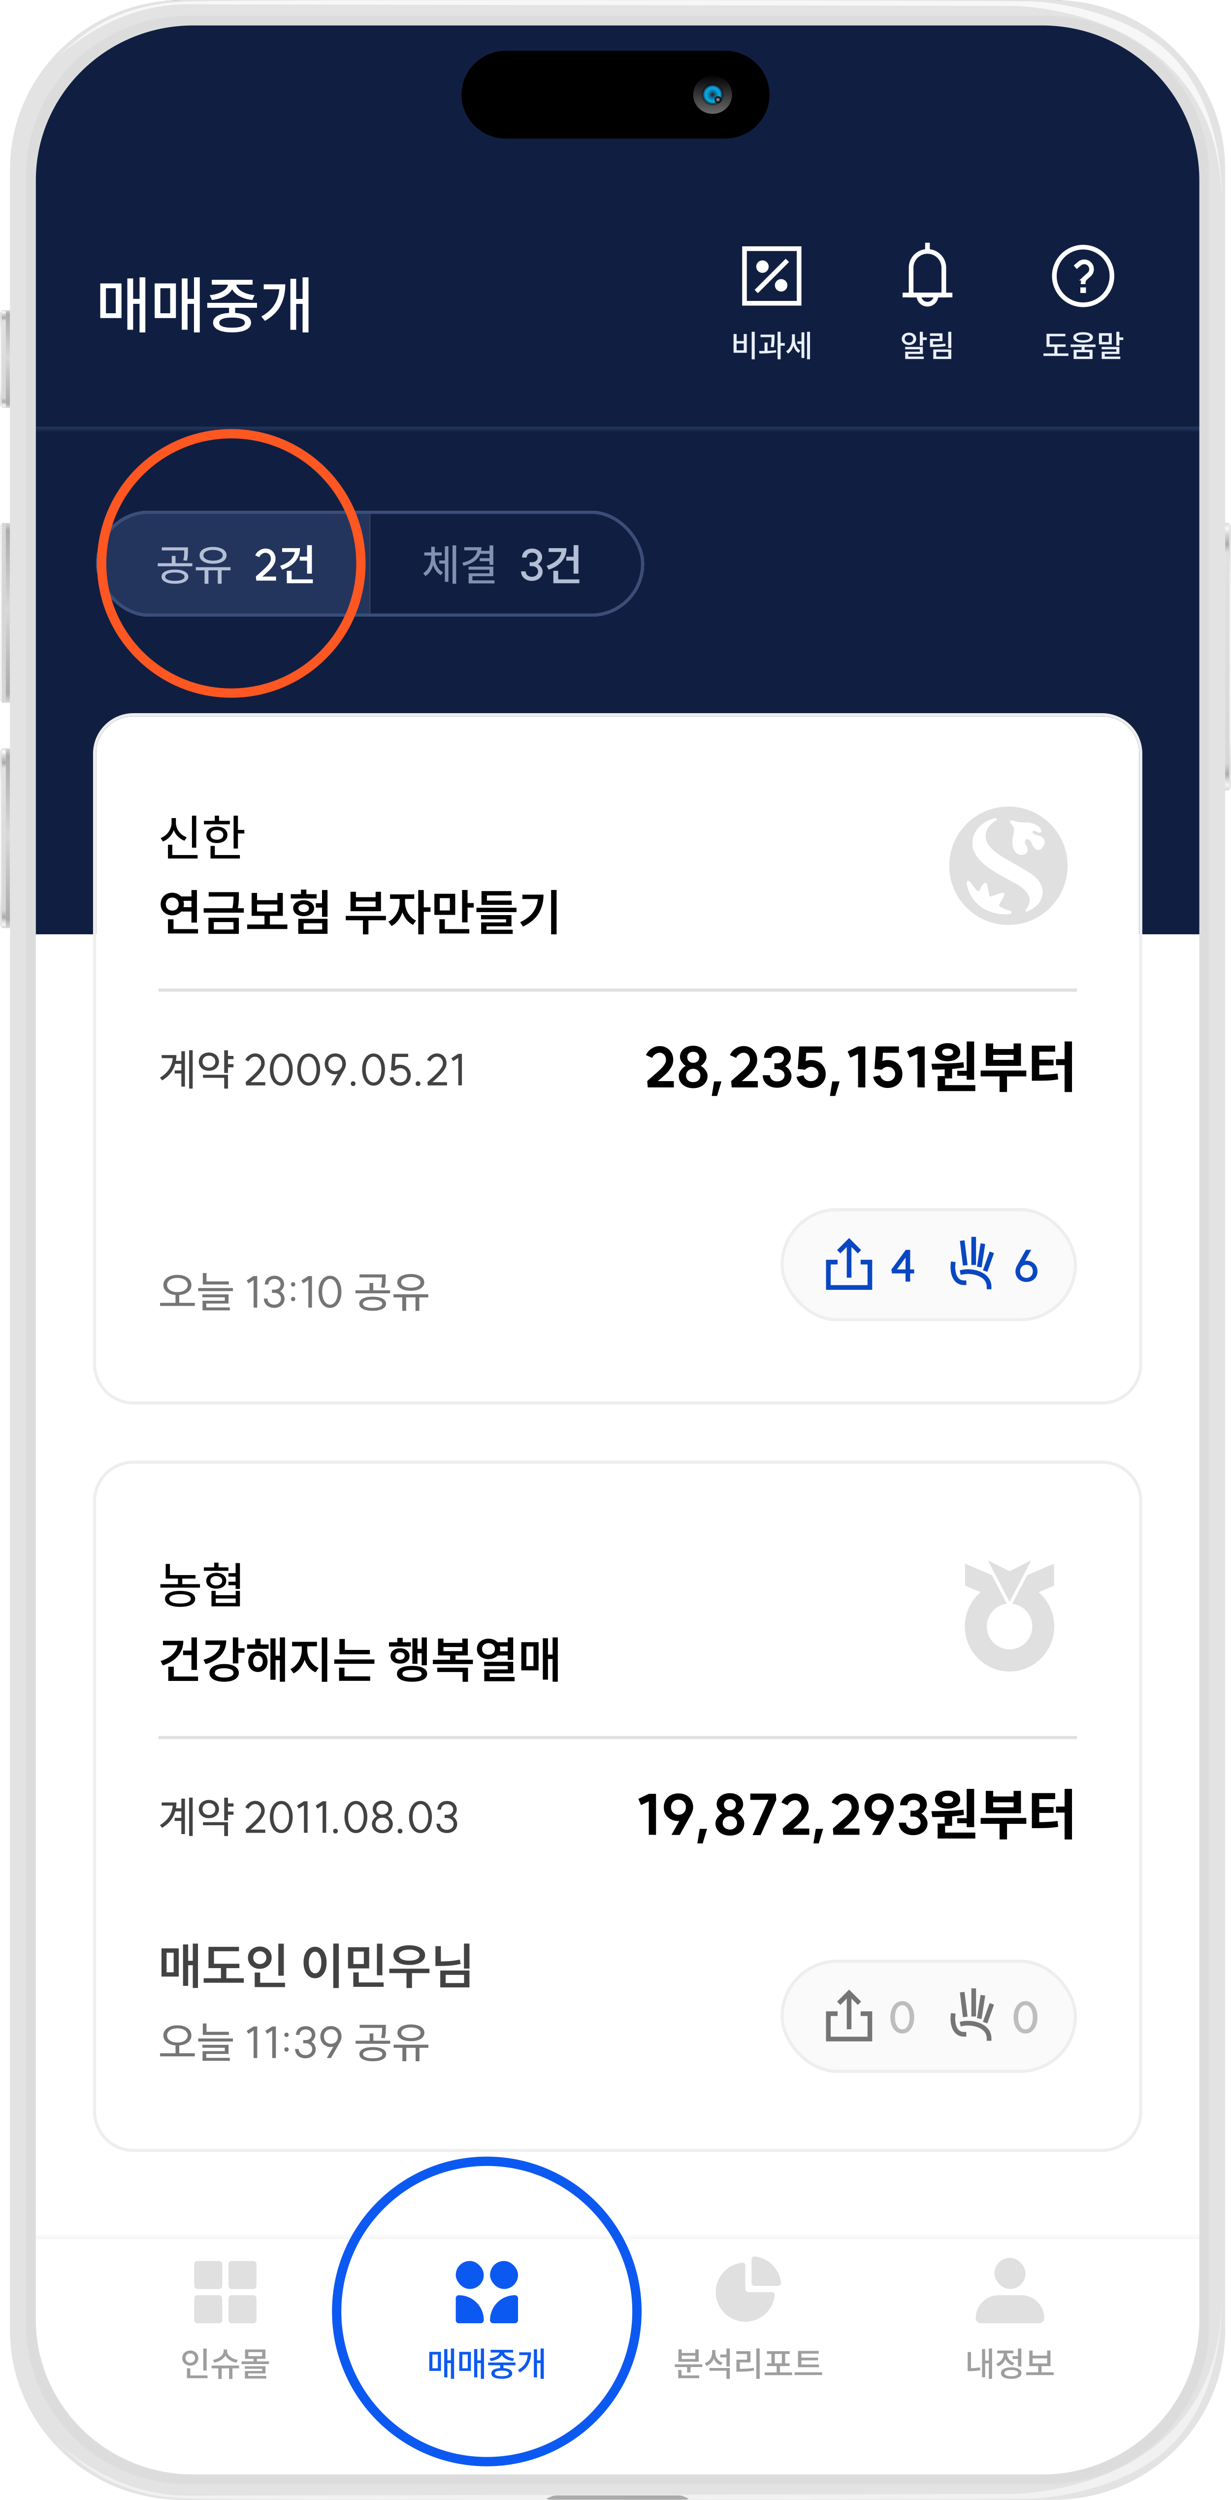 <svg width="330" height="670" fill="none" xmlns="http://www.w3.org/2000/svg"><g clip-path="url(#a)"><g clip-path="url(#b)"><rect x="9" width="313" height="665" rx="40" fill="#fff"/><path transform="matrix(1 0 0 -1 9.083 250.4)" fill="#101F41" d="M0 0H313V250.4H0z"/><path transform="translate(9.083 136.886)" fill="#101F41" d="M0 0H313V28.379H0z"/><g clip-path="url(#c)"><rect x="25.776" y="136.886" width="146.901" height="28.379" rx="14.189" fill="#fff"/><path transform="translate(25.776 136.886)" fill="#23355D" d="M0 0H73.451V28.379H0z"/><path d="M46.88 152.666c1.106 0 1.983.171 2.63.514.646.335.97.794.97 1.379 0 .584-.324 1.043-.97 1.378-.647.343-1.524.515-2.63.515-1.098 0-1.97-.172-2.617-.515-.64-.335-.959-.794-.959-1.378 0-.585.32-1.044.959-1.379.646-.343 1.519-.514 2.617-.514zm-4.592-1.718h3.762v-1.952h1.005v1.952h4.5v.818h-9.267v-.818zm1.087-4.254h7.01v.865c0 .553-.015 1.028-.046 1.426-.031.397-.11.829-.234 1.297l-.981-.105c.116-.468.19-.889.222-1.262.03-.374.046-.826.046-1.356v-.047h-6.018v-.818zm.923 7.865c0 .342.23.615.69.818.467.194 1.098.292 1.892.292.795 0 1.422-.098 1.881-.292.468-.203.702-.476.702-.818 0-.351-.234-.624-.702-.818-.46-.203-1.086-.304-1.88-.304-.795 0-1.426.101-1.894.304-.46.194-.69.467-.69.818zm17.505-2.548v.842h-2.396v3.599h-1.028v-3.599h-2.5v3.599h-1.04v-3.599h-2.35v-.842h9.314zm-8.297-3.178c0-.46.148-.857.444-1.192.304-.335.728-.592 1.274-.771.545-.187 1.176-.281 1.893-.281.716 0 1.347.094 1.893.281.545.179.966.436 1.262.771.304.335.456.732.456 1.192 0 .452-.152.849-.456 1.192-.296.335-.717.596-1.262.783-.546.179-1.177.268-1.893.268-.717 0-1.348-.089-1.893-.268-.546-.187-.97-.448-1.274-.783a1.769 1.769 0 01-.444-1.192zm1.04 0c0 .436.234.783.701 1.04.468.257 1.09.385 1.87.385.779 0 1.402-.128 1.87-.385.475-.257.712-.604.712-1.04 0-.436-.237-.783-.713-1.04-.475-.265-1.098-.398-1.87-.398-.77 0-1.394.133-1.869.398-.467.257-.701.604-.701 1.04z" fill="#B4BED5"/><path d="M68.588 154.524c.163-.164.37-.355.619-.573.25-.218.44-.39.573-.514a44.551 44.551 0 001.507-1.391c.374-.374.69-.755.947-1.145.257-.389.385-.759.385-1.11 0-.483-.14-.876-.42-1.18a1.349 1.349 0 00-1.052-.456c-.335 0-.655.109-.958.327a2.112 2.112 0 00-.678.842l-1.087-.48a2.961 2.961 0 011.11-1.308c.514-.343 1.052-.514 1.613-.514.53 0 .997.116 1.402.35.413.234.732.561.958.982.234.42.35.899.35 1.437 0 .53-.159 1.056-.478 1.577a7.134 7.134 0 01-1.134 1.438c-.444.436-1.016.954-1.718 1.554l-.186.164h3.657v1.086h-5.293l-.117-1.086zm15.017-8.414v7.631H82.32v-3.483h-1.963v-1.051h1.963v-3.097h1.285zm-8.518 5.539c1.137-.366 2.049-.869 2.734-1.507.694-.647 1.099-1.383 1.215-2.209h-3.4v-1.028h4.78c0 1.363-.421 2.543-1.263 3.54-.833.997-2.01 1.741-3.529 2.232l-.537-1.028zm1.8 1.332h1.296v2.302h5.68v1.028h-6.977v-3.33z" fill="#fff"/><path transform="translate(99.227 136.886)" fill="#101F41" d="M0 0H73.451V28.379H0z"/><path d="M119.26 150.212v-3.81h.946v9.535h-.946v-4.896h-1.519v-.829h1.519zm-5.808 3.4c.678-.397 1.204-.989 1.578-1.776a5.716 5.716 0 00.572-2.501v-.456h-1.858v-.829h1.858v-1.519h.97v1.519h1.846v.829h-1.846v.456c0 .842.191 1.636.573 2.384.389.748.923 1.305 1.601 1.671l-.573.76a3.834 3.834 0 01-1.25-1.111 5.522 5.522 0 01-.818-1.635 6.157 6.157 0 01-.807 1.776c-.35.514-.771.915-1.262 1.203l-.584-.771zm7.864-7.443h.97v10.283h-.97v-10.283zm10.926 0v5.235h-1.016v-1.005h-2.629v-.795h2.629v-1.18h-2.489c-.312.794-.845 1.46-1.601 1.998-.756.537-1.71.943-2.863 1.215l-.339-.818c1.231-.28 2.185-.709 2.863-1.285.678-.577 1.06-1.258 1.145-2.045h-3.482v-.83h4.592c0 .32-.031.647-.093.982h2.267v-1.472h1.016zm-6.637 5.702h6.637v2.559h-5.609v1.122h5.925v.806h-6.929v-2.699h5.597v-.982h-5.621v-.806z" fill="#8391B1"/><path d="M144.216 151.217c.374.218.674.514.9.888.226.366.339.732.339 1.098a2.3 2.3 0 01-.374 1.285 2.442 2.442 0 01-1.017.877c-.436.21-.935.315-1.496.315a3.274 3.274 0 01-1.484-.327 2.57 2.57 0 01-1.028-.9 2.447 2.447 0 01-.362-1.32h1.238c0 .428.152.779.456 1.052.304.265.697.397 1.18.397.491 0 .892-.132 1.204-.397.319-.273.479-.624.479-1.052 0-.413-.156-.748-.467-1.005-.312-.265-.709-.397-1.192-.397h-.608v-1.04h.619c.444 0 .807-.117 1.087-.351a1.15 1.15 0 00.432-.923c0-.382-.136-.689-.409-.923-.272-.242-.627-.362-1.063-.362-.428 0-.779.12-1.052.362a1.193 1.193 0 00-.409.935h-1.238c0-.468.113-.881.339-1.239.233-.366.553-.65.958-.853.413-.203.88-.304 1.402-.304.514 0 .974.101 1.379.304.405.195.721.467.946.818a2.1 2.1 0 01.351 1.192c0 .335-.101.678-.304 1.028a2.525 2.525 0 01-.806.842zm10.842-5.107v7.631h-1.286v-3.483h-1.963v-1.051h1.963v-3.097h1.286zm-8.519 5.539c1.138-.366 2.049-.869 2.735-1.507.693-.647 1.098-1.383 1.215-2.209h-3.401v-1.028h4.78c0 1.363-.421 2.543-1.262 3.54-.834.997-2.01 1.741-3.529 2.232l-.538-1.028zm1.8 1.332h1.297v2.302h5.679v1.028h-6.976v-3.33z" fill="#B4BED5"/></g><rect x="26.193" y="137.303" width="146.067" height="27.544" rx="13.772" stroke="#3B4E79" stroke-width=".835"/><g filter="url(#d)"><g clip-path="url(#e)"><path d="M25.776 200.32c0-5.532 4.484-10.016 10.016-10.016h259.581c5.532 0 10.016 4.484 10.016 10.016v163.594c0 5.532-4.484 10.016-10.016 10.016H35.792c-5.532 0-10.016-4.484-10.016-10.016V200.32z" fill="#fff"/><path d="M52.605 216.938v8.587h-1.148v-8.587h1.148zm-9.535 6.009a4.552 4.552 0 001.536-.988 4.522 4.522 0 001.028-1.469 4.27 4.27 0 00.36-1.723v-1.188h1.163v1.188c0 .873.262 1.674.788 2.404.525.721 1.228 1.242 2.11 1.563l-.601.921a4.955 4.955 0 01-1.736-1.108 5.03 5.03 0 01-1.136-1.736 5.435 5.435 0 01-1.135 1.856 4.765 4.765 0 01-1.776 1.202l-.6-.922zm1.963 1.79h1.162v2.751h6.771v.935h-7.933v-3.686zm18.75-7.799v3.819h1.723v.962h-1.722v4.033h-1.162v-8.814h1.162zm-9.107 1.389h2.898v-1.389h1.148v1.389h2.898v.934h-6.944v-.934zm.654 3.752c0-.436.116-.819.347-1.148.24-.339.575-.597 1.002-.775.427-.187.917-.28 1.469-.28s1.042.093 1.469.28c.427.178.757.436.988.775.24.329.36.712.36 1.148 0 .668-.262 1.202-.787 1.603-.517.4-1.193.601-2.03.601-.837 0-1.518-.201-2.043-.601-.517-.401-.775-.935-.775-1.603zm1.095 0c0 .401.156.717.468.948.32.232.739.348 1.255.348.516 0 .93-.116 1.242-.348.312-.231.467-.547.467-.948 0-.4-.155-.717-.467-.948-.312-.231-.726-.347-1.242-.347-.517 0-.935.116-1.255.347a1.118 1.118 0 00-.468.948zm.014 2.965h1.148v2.444h6.717v.935h-7.866v-3.379zM52.792 236.871v8.72h-1.469v-2.951H48.56a3.07 3.07 0 01-1.055.748 3.22 3.22 0 01-1.322.267 3.307 3.307 0 01-1.59-.387 2.942 2.942 0 01-1.121-1.069 3.067 3.067 0 01-.4-1.562c0-.588.133-1.113.4-1.576.276-.463.65-.823 1.122-1.082a3.307 3.307 0 011.589-.387c.472 0 .908.089 1.309.267.41.169.76.414 1.055.735h2.777v-1.723h1.47zm-8.333 3.766c0 .525.16.948.48 1.269.33.32.744.48 1.243.48.498 0 .908-.16 1.228-.48.321-.321.481-.744.481-1.269 0-.525-.16-.948-.48-1.269-.321-.32-.73-.481-1.23-.481-.498 0-.912.161-1.241.481-.32.321-.48.744-.48 1.269zm.574 4.073h1.483v2.631h6.57v1.175h-8.053v-3.806zm4.14-4.941c.08.267.12.556.12.868 0 .285-.035.561-.106.828h2.136v-1.696h-2.15zm14.864-2.337v.921c0 .65-.018 1.224-.053 1.723-.027.49-.102 1.046-.227 1.669h1.602v1.189H54.596v-1.189H62.3c.125-.578.205-1.108.24-1.589.045-.481.067-.993.067-1.536h-6.664v-1.188h8.093zm-8.16 6.877h8.147v4.314h-8.146v-4.314zm6.718 3.139v-1.99H57.32v1.99h5.275zm8.307-1.336v-2.323h-3.446v-6.144h1.456v1.937h5.449v-1.937h1.456v6.144h-3.46v2.323h4.675v1.202H66.268v-1.202h4.634zm3.459-3.499v-1.869h-5.449v1.869h5.449zm13.435-5.742v7.171h-1.47v-2.457h-1.668v-1.188h1.669v-3.526h1.469zm-9.843 1.108h2.725v-1.228h1.456v1.228h2.737v1.162h-6.917v-1.162zm.642 3.766c0-.409.12-.774.36-1.095.24-.329.574-.583 1.002-.761.436-.187.921-.28 1.455-.28.543 0 1.024.093 1.443.28.427.178.76.432 1.001.761.24.321.36.686.36 1.095 0 .41-.12.779-.36 1.109-.24.32-.574.57-1.001.748-.419.178-.9.267-1.443.267a3.82 3.82 0 01-1.455-.267c-.428-.178-.761-.428-1.002-.748-.24-.33-.36-.699-.36-1.109zm1.362 2.845h7.839v4.02h-7.84v-4.02zm.053-2.845c0 .321.13.575.387.762.259.187.597.28 1.015.28.419 0 .757-.093 1.015-.28a.892.892 0 00.388-.762c0-.32-.13-.574-.388-.761-.258-.187-.596-.28-1.015-.28-.418 0-.756.093-1.015.28a.891.891 0 00-.387.761zm6.357 5.703v-1.683h-4.968v1.683h4.968zm17.087-3.646v1.162h-4.687v3.793h-1.47v-3.793H92.69v-1.162h10.764zm-9.495-6.464h1.456v1.456h5.275v-1.456h1.442v5.209h-8.173v-5.209zm6.731 4.033v-1.429h-5.275v1.429h5.275zm10.363-3.338v1.215h-2.47v.988c0 .615.115 1.242.347 1.883a5.92 5.92 0 001.028 1.736c.454.517.98.913 1.576 1.189l-.815 1.162a5.062 5.062 0 01-1.709-1.349 7.062 7.062 0 01-1.135-2.03 7.505 7.505 0 01-1.162 2.217c-.499.641-1.082 1.126-1.749 1.456l-.842-1.162a4.821 4.821 0 001.576-1.256 5.965 5.965 0 001.055-1.829 5.811 5.811 0 00.374-2.017v-.988h-2.564v-1.215h6.49zm1.069-1.162h1.482v4.634h1.803v1.215h-1.803v6.037h-1.482v-11.886zm9.909 1.001v5.663h-5.582v-5.663h5.582zm-4.247 6.825h1.469v2.644h6.558v1.175h-8.027v-3.819zm2.805-2.351v-3.312h-2.698v3.312h2.698zm3.285-5.488h1.469v3.498h1.643v1.216h-1.643v3.966h-1.469v-8.68zm14.584 4.754v1.175h-10.737v-1.175h10.737zm-9.509 1.976h8.16v3.005h-6.691v.908h7.025v1.135h-8.454v-3.085h6.678v-.841h-6.718v-1.122zm.134-6.437h7.986v1.176h-6.531v1.375h6.651v1.149h-8.106v-3.7zm20.126-.293v11.885h-1.47v-11.885h1.47zm-9.763 8.64c1.514-.73 2.649-1.603 3.406-2.618.756-1.014 1.202-2.212 1.335-3.592h-4.153V238.1h5.662c0 1.905-.423 3.57-1.268 4.994-.846 1.425-2.253 2.613-4.221 3.566l-.761-1.162z" fill="#000"/><path d="M42.47 263.69h246.226" stroke="#E0E0E0" stroke-width=".835"/><path d="M48.616 285.222v-1.752h-1.624c-.523 1.854-1.699 3.326-3.53 4.417l-.584-.737c2.104-1.254 3.245-2.995 3.424-5.223h-2.956v-.83h3.95c0 .577-.044 1.095-.13 1.555h1.45v-2.583h.958v9.5h-.958v-3.529h-1.8v-.818h1.8zm2.08-5.422h.958v10.283h-.958V279.8zm10.423.012v1.531h1.473v.853h-1.473v1.344h1.473v.841h-1.473v1.531h-1.016v-6.1h1.016zm-7.817 3.05c0-.475.113-.896.339-1.262.233-.374.557-.662.97-.865.413-.21.876-.315 1.39-.315.514 0 .974.105 1.379.315.413.203.736.491.97.865.234.366.35.787.35 1.262s-.116.9-.35 1.274a2.43 2.43 0 01-.97.864 3.036 3.036 0 01-1.379.304 3.11 3.11 0 01-1.39-.304 2.43 2.43 0 01-.97-.864 2.416 2.416 0 01-.34-1.274zm.993 0c0 .475.16.861.48 1.157.319.288.728.432 1.226.432.499 0 .908-.144 1.227-.432.327-.296.49-.682.49-1.157 0-.468-.163-.849-.49-1.145-.32-.296-.728-.444-1.227-.444-.498 0-.907.148-1.227.444-.32.296-.479.677-.479 1.145zm.129 3.517h6.695v3.716h-1.016v-2.898h-5.68v-.818zM65.852 288.366c.319-.312.654-.624 1.004-.935a35.695 35.695 0 001.636-1.566c.421-.428.775-.865 1.064-1.309.296-.444.444-.857.444-1.238 0-.522-.152-.947-.456-1.274-.296-.335-.682-.503-1.157-.503-.35 0-.69.117-1.016.351-.32.234-.561.538-.725.911l-.876-.385a2.897 2.897 0 011.075-1.262c.49-.327 1.005-.491 1.542-.491.499 0 .943.113 1.332.339.398.226.705.541.924.946.218.398.327.853.327 1.368 0 .506-.16 1.024-.48 1.554a8.195 8.195 0 01-1.156 1.472 34.75 34.75 0 01-1.718 1.636l-.42.386h3.914v.864h-5.142l-.117-.864zm9.563.07c.405 0 .764-.144 1.075-.433.32-.296.565-.705.737-1.227.179-.521.268-1.117.268-1.787 0-.67-.09-1.266-.268-1.788-.172-.522-.417-.927-.737-1.216a1.516 1.516 0 00-1.075-.444c-.405 0-.767.148-1.086.444-.32.289-.569.694-.748 1.216-.18.522-.269 1.118-.269 1.788 0 .67.09 1.266.269 1.787.179.522.428.931.748 1.227.319.289.681.433 1.086.433zm-3.073-3.447c0-.834.129-1.574.386-2.221.265-.654.627-1.164 1.087-1.53a2.521 2.521 0 011.6-.55c.592 0 1.118.183 1.578.55.46.366.818.876 1.075 1.53.265.647.397 1.387.397 2.221 0 .833-.132 1.577-.397 2.232-.257.654-.615 1.164-1.075 1.53-.46.366-.986.55-1.578.55-.6 0-1.133-.184-1.6-.55-.46-.366-.822-.876-1.087-1.53-.257-.655-.386-1.399-.386-2.232zm10.422 3.447c.405 0 .764-.144 1.075-.433.32-.296.565-.705.737-1.227.179-.521.268-1.117.268-1.787 0-.67-.09-1.266-.268-1.788-.172-.522-.417-.927-.737-1.216a1.516 1.516 0 00-1.075-.444c-.405 0-.767.148-1.086.444-.32.289-.57.694-.748 1.216-.18.522-.269 1.118-.269 1.788 0 .67.09 1.266.269 1.787.179.522.428.931.748 1.227.319.289.681.433 1.086.433zm-3.073-3.447c0-.834.129-1.574.386-2.221.265-.654.627-1.164 1.087-1.53a2.521 2.521 0 011.6-.55c.592 0 1.118.183 1.578.55.46.366.818.876 1.075 1.53.265.647.397 1.387.397 2.221 0 .833-.132 1.577-.397 2.232-.257.654-.615 1.164-1.075 1.53-.46.366-.986.55-1.578.55-.6 0-1.133-.184-1.6-.55-.46-.366-.822-.876-1.087-1.53-.257-.655-.386-1.399-.386-2.232zm10.212-3.459c-.553 0-1.005.179-1.356.537-.35.359-.525.822-.525 1.391 0 .569.175 1.036.525 1.402.351.358.803.538 1.356.538.545 0 .99-.18 1.332-.538.343-.366.514-.833.514-1.402s-.171-1.032-.514-1.391c-.343-.358-.787-.537-1.332-.537zm-2.851 1.928c0-.538.12-1.017.362-1.437.242-.429.576-.76 1.005-.994.428-.241.92-.362 1.472-.362.546 0 1.032.121 1.461.362.428.234.763.565 1.005.994.241.42.362.899.362 1.437 0 .53-.148 1.055-.444 1.577l-2.372 4.184h-1.122l1.741-3.027c-.265.047-.479.07-.642.07-.546 0-1.033-.12-1.461-.362a2.613 2.613 0 01-1.005-.993c-.242-.421-.362-.904-.362-1.449zm7.628 4.674c.18 0 .327.058.444.175a.617.617 0 01.175.456.617.617 0 01-.175.456.585.585 0 01-.444.187.618.618 0 01-.643-.643c0-.187.059-.339.175-.456a.656.656 0 01.468-.175zm5.475.304c.406 0 .764-.144 1.075-.433.32-.296.565-.705.737-1.227.179-.521.268-1.117.268-1.787 0-.67-.089-1.266-.268-1.788-.172-.522-.417-.927-.737-1.216a1.513 1.513 0 00-1.075-.444c-.405 0-.767.148-1.086.444-.32.289-.569.694-.748 1.216-.18.522-.269 1.118-.269 1.788 0 .67.09 1.266.269 1.787.179.522.428.931.748 1.227.32.289.681.433 1.086.433zm-3.073-3.447c0-.834.129-1.574.386-2.221.265-.654.627-1.164 1.087-1.53a2.521 2.521 0 011.6-.55 2.46 2.46 0 011.578.55c.46.366.818.876 1.075 1.53.265.647.397 1.387.397 2.221 0 .833-.132 1.577-.397 2.232-.257.654-.615 1.164-1.075 1.53-.46.366-.986.55-1.578.55-.6 0-1.133-.184-1.6-.55-.46-.366-.822-.876-1.087-1.53-.257-.655-.386-1.399-.386-2.232zm7.746.163l.281-4.405h4.312v.865h-3.377l-.164 2.43c.444-.234.888-.35 1.332-.35.561 0 1.06.12 1.496.362a2.48 2.48 0 011.028.993c.25.421.374.9.374 1.437a2.93 2.93 0 01-.374 1.484 2.545 2.545 0 01-1.028 1.005c-.436.242-.935.363-1.496.363-.436 0-.849-.09-1.238-.269a2.962 2.962 0 01-.982-.771 2.682 2.682 0 01-.537-1.111l.946-.222c.094.429.308.779.643 1.052.343.265.732.397 1.168.397.569 0 1.032-.179 1.391-.537.358-.358.537-.822.537-1.391 0-.553-.179-1.001-.537-1.343-.359-.351-.822-.526-1.391-.526-.241 0-.494.062-.759.187a2.074 2.074 0 00-.655.49l-.97-.14zm7.243 2.98c.179 0 .327.058.444.175a.617.617 0 01.175.456.617.617 0 01-.175.456.585.585 0 01-.444.187.617.617 0 01-.643-.643c0-.187.059-.339.176-.456a.654.654 0 01.467-.175zm2.507.234c.32-.312.655-.624 1.005-.935a35.643 35.643 0 001.636-1.566 8.442 8.442 0 001.064-1.309c.296-.444.444-.857.444-1.238 0-.522-.152-.947-.456-1.274-.296-.335-.682-.503-1.157-.503-.35 0-.689.117-1.017.351a2.21 2.21 0 00-.724.911l-.876-.385a2.896 2.896 0 011.075-1.262c.49-.327 1.005-.491 1.542-.491.499 0 .943.113 1.332.339.398.226.705.541.923.946.219.398.328.853.328 1.368 0 .506-.16 1.024-.48 1.554a8.207 8.207 0 01-1.156 1.472 34.82 34.82 0 01-1.718 1.636l-.421.386h3.915v.864h-5.142l-.117-.864zm9.249.853h-.97v-7.374l-1.379.888-.479-.771 1.858-1.192h.97v8.449z" fill="#424242"/><path d="M173.502 288.084c.29-.28.626-.585 1.006-.916.391-.331.656-.561.796-.691a35.158 35.158 0 001.743-1.563c.431-.41.786-.831 1.067-1.262.28-.43.421-.846.421-1.247 0-.561-.161-1.021-.481-1.382a1.576 1.576 0 00-1.232-.541c-.401 0-.786.131-1.157.391a2.27 2.27 0 00-.826.992l-1.668-.752a3.956 3.956 0 011.487-1.742c.691-.451 1.413-.677 2.164-.677.711 0 1.342.161 1.893.481.551.311.981.746 1.292 1.307.31.561.466 1.202.466 1.923a3.92 3.92 0 01-.586 2.044 8.484 8.484 0 01-1.398 1.757 42.893 42.893 0 01-2.163 1.878h4.312v1.683h-6.986l-.15-1.683zm12.333.271c.561 0 1.017-.16 1.367-.481.361-.32.541-.736.541-1.247 0-.531-.18-.966-.541-1.307-.35-.351-.806-.526-1.367-.526-.561 0-1.022.175-1.382.526-.361.341-.541.776-.541 1.307 0 .511.18.927.541 1.247.36.321.821.481 1.382.481zm-3.861-1.668c0-.491.17-.986.511-1.487.35-.501.796-.897 1.337-1.187a4.096 4.096 0 01-1.112-1.127c-.281-.451-.421-.871-.421-1.262 0-.581.151-1.102.451-1.562.3-.461.721-.817 1.262-1.067.541-.26 1.152-.391 1.833-.391.691 0 1.302.131 1.833.391.541.25.961.606 1.262 1.067.3.46.451.981.451 1.562 0 .411-.146.841-.436 1.292a3.588 3.588 0 01-1.097 1.097c.541.3.982.701 1.322 1.202.341.491.511.981.511 1.472 0 .641-.165 1.212-.496 1.713-.32.491-.771.876-1.352 1.157-.581.28-1.247.42-1.998.42-.741 0-1.407-.14-1.998-.42-.581-.281-1.037-.666-1.367-1.157a3.037 3.037 0 01-.496-1.713zm2.268-5.033c0 .441.151.806.451 1.097.301.28.681.421 1.142.421.471 0 .856-.141 1.157-.421.3-.291.45-.656.45-1.097 0-.421-.15-.761-.45-1.021-.301-.271-.686-.406-1.157-.406s-.856.135-1.157.406c-.29.26-.436.6-.436 1.021zm7.986 10.412h-1.427l.631-3.906h1.968l-1.172 3.906zm3.78-3.982c.291-.28.626-.585 1.007-.916.39-.331.656-.561.796-.691a36.104 36.104 0 001.743-1.563c.431-.41.786-.831 1.067-1.262.28-.43.42-.846.42-1.247 0-.561-.16-1.021-.481-1.382-.32-.36-.731-.541-1.232-.541-.4 0-.786.131-1.156.391a2.28 2.28 0 00-.827.992l-1.667-.752a3.956 3.956 0 011.487-1.742c.691-.451 1.412-.677 2.163-.677.712 0 1.343.161 1.893.481.551.311.982.746 1.293 1.307.31.561.465 1.202.465 1.923a3.91 3.91 0 01-.586 2.044 8.447 8.447 0 01-1.397 1.757 43.346 43.346 0 01-2.163 1.878h4.312v1.683h-6.987l-.15-1.683zm14.497-3.996c.491.281.891.666 1.202 1.157.31.481.466.956.466 1.427 0 .611-.166 1.162-.496 1.653-.321.481-.776.856-1.367 1.127-.581.27-1.242.405-1.983.405-.742 0-1.408-.14-1.999-.42a3.447 3.447 0 01-1.367-1.187 3.216 3.216 0 01-.481-1.743h1.939c0 .481.175.876.525 1.187.361.3.822.451 1.383.451.58 0 1.056-.151 1.427-.451.37-.311.556-.706.556-1.187 0-.471-.186-.856-.556-1.157-.361-.31-.826-.466-1.397-.466h-.767v-1.577h.782c.52 0 .946-.135 1.277-.406.33-.28.495-.636.495-1.067 0-.42-.16-.761-.48-1.021-.321-.271-.731-.406-1.232-.406-.491 0-.892.135-1.202.406a1.31 1.31 0 00-.466 1.036h-1.938c0-.61.15-1.156.451-1.637.31-.481.736-.851 1.277-1.112.551-.27 1.177-.406 1.878-.406.691 0 1.307.131 1.848.391.541.25.961.601 1.262 1.052.3.45.45.966.45 1.547 0 .431-.14.872-.42 1.322a3.149 3.149 0 01-1.067 1.082zm3.374.736l.391-6.039h6.145v1.697h-4.282l-.15 2.224c.49-.18.951-.271 1.382-.271.771 0 1.457.161 2.058.481a3.56 3.56 0 011.412 1.337c.341.561.511 1.202.511 1.923 0 .722-.17 1.368-.511 1.938a3.596 3.596 0 01-1.412 1.323c-.601.32-1.287.48-2.058.48a4.07 4.07 0 01-1.728-.375 4.005 4.005 0 01-1.367-1.052 3.655 3.655 0 01-.751-1.532l1.878-.451c.11.471.345.856.706 1.157.37.29.791.435 1.262.435.601 0 1.092-.18 1.472-.54.381-.361.571-.822.571-1.383s-.19-1.021-.571-1.382c-.38-.36-.871-.541-1.472-.541-.241 0-.506.075-.796.226-.291.14-.541.325-.752.556l-1.938-.211zm10.026 7.242h-1.427l.631-3.906h1.968l-1.172 3.906zm8.062-2.284l-1.939-.03v-8.939l-2.088.991-.706-1.682 2.81-1.337h1.923v10.997zm2.468-4.958l.39-6.039h6.145v1.697h-4.282l-.15 2.224c.491-.18.951-.271 1.382-.271.771 0 1.457.161 2.058.481a3.568 3.568 0 011.413 1.337c.34.561.51 1.202.51 1.923 0 .722-.17 1.368-.51 1.938a3.605 3.605 0 01-1.413 1.323c-.601.32-1.287.48-2.058.48a4.07 4.07 0 01-1.728-.375 4.014 4.014 0 01-1.367-1.052 3.667 3.667 0 01-.751-1.532l1.878-.451c.11.471.345.856.706 1.157.371.29.791.435 1.262.435.601 0 1.092-.18 1.472-.54.381-.361.571-.822.571-1.383s-.19-1.021-.571-1.382c-.38-.36-.871-.541-1.472-.541-.24 0-.506.075-.796.226-.291.14-.541.325-.751.556l-1.938-.211zm13.451 4.958l-1.939-.03v-8.939l-2.088.991-.706-1.682 2.81-1.337h1.923v10.997zm13.255-12.32v10.247h-1.998v-1.052h-2.524v-1.352h2.524v-7.843h1.998zm-11.449 5.965c1.723-.01 3.271-.04 4.643-.09a43.275 43.275 0 003.951-.316l.12 1.413c-.911.16-1.968.29-3.17.39v2.539h-1.878v1.803h8.098v1.593H251.36v-4.027h1.878v-1.803c-.971.05-2.073.076-3.305.076l-.241-1.578zm.962-3.095c0-.471.14-.886.421-1.247.29-.371.691-.656 1.202-.856.52-.211 1.106-.316 1.757-.316.651 0 1.232.105 1.743.316.511.2.907.485 1.187.856.291.361.436.776.436 1.247 0 .481-.145.907-.436 1.277-.28.361-.676.641-1.187.841-.501.201-1.082.301-1.743.301s-1.247-.1-1.757-.301c-.511-.2-.912-.48-1.202-.841a2.054 2.054 0 01-.421-1.277zm1.908 0c0 .311.13.551.391.721.27.16.631.241 1.081.241.461 0 .822-.081 1.082-.241a.812.812 0 00.391-.721c0-.31-.13-.546-.391-.706-.26-.17-.621-.255-1.082-.255-.45 0-.811.085-1.081.255a.778.778 0 00-.391.706zm22.566 4.913v1.577h-5.168v4.177h-1.998v-4.177h-5.078v-1.577h12.244zm-10.862-7.257h1.983v1.503h5.469v-1.503h1.968v5.995h-9.42v-5.995zm7.452 4.402v-1.337h-5.469v1.337h5.469zm15.655-4.943v13.567h-1.983v-7.211h-2.298v-1.608h2.298v-4.748h1.983zm-10.757 1.127h6.25v1.623h-4.267v2.133h3.831v1.563h-3.831v2.479c.952-.01 1.808-.04 2.569-.09a31.648 31.648 0 002.329-.241l.18 1.578c-.901.15-1.802.25-2.704.3-.901.04-1.988.06-3.26.06h-1.097v-9.405z" fill="#000"/><path d="M47.552 340.017c.725 0 1.371.113 1.94.339.569.218 1.013.534 1.332.947.32.412.48.888.48 1.425 0 .499-.137.943-.41 1.332-.272.382-.654.69-1.145.923-.49.234-1.055.374-1.694.421v2.104h4.172v.829h-9.314v-.829h4.137v-2.104c-.639-.054-1.204-.195-1.694-.421-.491-.233-.873-.541-1.146-.923a2.263 2.263 0 01-.409-1.332c0-.537.16-1.013.48-1.425.327-.413.775-.729 1.343-.947.569-.226 1.212-.339 1.928-.339zm-2.757 2.711c0 .374.116.705.35.993.242.289.569.515.982.678.42.156.896.234 1.425.234a4.08 4.08 0 001.426-.234c.42-.163.748-.389.981-.678a1.5 1.5 0 00.363-.993c0-.382-.121-.716-.363-1.005-.233-.288-.56-.51-.981-.666a4.08 4.08 0 00-1.426-.233 4.08 4.08 0 00-1.425.233c-.42.156-.748.378-.982.666a1.55 1.55 0 00-.35 1.005zm10.563-3.202v2.232h5.995v.83h-6.988v-3.062h.993zm-2.231 4.02h9.313v.818h-9.313v-.818zm1.133 1.695h7.011v2.453H55.3v1.04h6.31v.783h-7.315v-2.57h5.971v-.924H54.26v-.782zm14.694 3.54h-.97v-7.373l-1.378.888-.48-.771 1.858-1.192h.97v8.448zm6.143-4.37c.366.218.654.514.865.888.21.366.315.728.315 1.087 0 .475-.117.899-.35 1.273-.234.374-.561.666-.982.877-.42.21-.9.315-1.437.315a3.175 3.175 0 01-1.437-.315 2.392 2.392 0 01-.982-.877 2.432 2.432 0 01-.35-1.297h.97c0 .476.167.865.502 1.169.335.304.767.456 1.297.456.53 0 .962-.148 1.297-.444.343-.304.514-.694.514-1.169 0-.452-.167-.822-.502-1.11-.335-.288-.764-.432-1.286-.432h-.619v-.865h.62c.49 0 .891-.129 1.203-.386.311-.265.467-.603.467-1.016 0-.429-.152-.776-.455-1.04-.304-.273-.694-.409-1.169-.409-.475 0-.865.136-1.169.409-.303.272-.455.627-.455 1.063h-.97c0-.452.109-.853.327-1.204.218-.358.522-.635.912-.829.397-.203.849-.304 1.355-.304.499 0 .943.097 1.332.292.39.195.694.467.912.818.226.351.338.748.338 1.192 0 .335-.097.674-.292 1.017a2.355 2.355 0 01-.77.841zm3.495-2.431c.171 0 .308.055.409.164a.554.554 0 01.164.409.571.571 0 01-.164.421.531.531 0 01-.409.163.57.57 0 01-.42-.163.57.57 0 01-.164-.421c0-.164.054-.3.163-.409a.57.57 0 01.421-.164zm-.584 4.511c0-.171.054-.308.163-.409a.57.57 0 01.421-.164c.171 0 .308.055.409.164a.532.532 0 01.164.409.571.571 0 01-.164.421.531.531 0 01-.409.163.57.57 0 01-.42-.163.57.57 0 01-.164-.421zm5.621 2.29h-.97v-7.373l-1.378.888-.48-.771 1.858-1.192h.97v8.448zm4.846-.783c.405 0 .764-.144 1.075-.432.32-.296.565-.705.736-1.227.18-.522.27-1.118.27-1.788 0-.67-.09-1.266-.27-1.788-.17-.522-.416-.927-.736-1.215a1.516 1.516 0 00-1.075-.444c-.405 0-.767.148-1.087.444-.319.288-.568.693-.747 1.215-.18.522-.27 1.118-.27 1.788 0 .67.09 1.266.27 1.788.179.522.428.931.747 1.227.32.288.682.432 1.087.432zm-3.073-3.447c0-.833.129-1.573.386-2.22.264-.654.627-1.165 1.086-1.531a2.526 2.526 0 011.601-.549c.592 0 1.118.183 1.578.549.46.366.818.877 1.075 1.531.265.647.397 1.387.397 2.22 0 .834-.132 1.578-.397 2.232-.257.654-.616 1.165-1.075 1.531-.46.366-.986.549-1.578.549-.6 0-1.133-.183-1.6-.549-.46-.366-.823-.877-1.087-1.531-.257-.654-.386-1.398-.386-2.232zm14.483 1.309c1.106 0 1.982.171 2.629.514.646.335.97.795.97 1.379s-.324 1.044-.97 1.379c-.647.343-1.523.514-2.63.514-1.098 0-1.97-.171-2.617-.514-.639-.335-.958-.795-.958-1.379s.32-1.044.958-1.379c.647-.343 1.52-.514 2.618-.514zm-4.593-1.718h3.763v-1.951h1.005v1.951h4.499v.818h-9.267v-.818zm1.087-4.253h7.011v.864c0 .553-.015 1.029-.047 1.426a7.31 7.31 0 01-.233 1.297l-.982-.105c.117-.468.191-.888.222-1.262s.047-.826.047-1.356v-.046h-6.018v-.818zm.923 7.864c0 .343.23.615.69.818.467.195 1.098.292 1.892.292.795 0 1.422-.097 1.882-.292.467-.203.701-.475.701-.818 0-.351-.234-.623-.701-.818-.46-.203-1.087-.304-1.882-.304-.794 0-1.425.101-1.892.304-.46.195-.69.467-.69.818zm17.505-2.547v.841h-2.396v3.599h-1.028v-3.599h-2.501v3.599h-1.04v-3.599h-2.348v-.841h9.313zm-8.297-3.179c0-.46.148-.857.444-1.192.304-.335.729-.592 1.274-.771.545-.187 1.176-.28 1.893-.28.717 0 1.348.093 1.893.28.545.179.966.436 1.262.771.304.335.456.732.456 1.192 0 .452-.152.849-.456 1.192-.296.335-.717.596-1.262.783-.545.179-1.176.269-1.893.269-.717 0-1.348-.09-1.893-.269-.545-.187-.97-.448-1.274-.783a1.769 1.769 0 01-.444-1.192zm1.04 0c0 .436.234.783.701 1.04.468.257 1.091.386 1.87.386.779 0 1.402-.129 1.87-.386.475-.257.713-.604.713-1.04 0-.436-.238-.783-.713-1.04-.475-.265-1.099-.397-1.87-.397-.771 0-1.394.132-1.87.397-.467.257-.701.604-.701 1.04z" fill="#757575"/><rect x="209.679" y="322.527" width="78.6" height="29.52" rx="14.76" fill="#FAFAFA"/><rect x="209.679" y="322.527" width="78.6" height="29.52" rx="14.76" stroke="#EEE" stroke-width=".835"/><path d="M224.842 333.81l2.782-2.783 2.782 2.783M227.624 331.027v9.738M224.533 336.591h-2.473v6.801h11.129v-6.801h-2.473" stroke="#0947C2" stroke-width="1.252"/><path d="M243.991 338.55h1.075v1.075h-1.075v2.197h-1.239v-2.197h-3.657l-.117-1.075 3.833-5.235h1.18v5.235zm-1.239 0v-3.166l-2.302 3.166h2.302z" fill="#0947C2"/><path d="M258.017 331.444l.667 5.392M263.395 332.265l-.779 5.032M265.672 334.562l-1.376 3.847M261.024 330.44v6.289M258.017 339.276c2.56-.544 7.131.432 7.131 3.958M255.477 337.122c-.178 1.666.164 4.996 2.948 4.996" stroke="#0947C2" stroke-width="1.252" stroke-linecap="square"/><path d="M275.156 340.817c.499 0 .908-.163 1.227-.491.327-.327.491-.744.491-1.25 0-.522-.16-.946-.479-1.274-.319-.327-.732-.49-1.239-.49-.498 0-.907.163-1.227.49-.311.328-.467.752-.467 1.274 0 .506.156.923.467 1.25.32.328.729.491 1.227.491zm-2.933-1.741c0-.506.156-1.048.468-1.624l2.337-4.16h1.425l-1.694 2.98c.187-.032.331-.047.432-.047.569 0 1.072.125 1.508.374.444.241.79.576 1.04 1.005.249.428.374.919.374 1.472 0 .545-.125 1.032-.374 1.461-.25.428-.6.763-1.052 1.005-.444.241-.95.362-1.519.362a3.202 3.202 0 01-1.531-.362 2.646 2.646 0 01-1.04-1.005 2.857 2.857 0 01-.374-1.461z" fill="#0947C2"/><path d="M270.333 214.51a15.83 15.83 0 00-15.858 15.858 15.83 15.83 0 0015.858 15.859c8.728 0 15.859-7.078 15.859-15.859 0-8.78-7.131-15.858-15.859-15.858zm.32 28.79c-1.916.266-5.003-.213-7.078-1.543-1.81-1.171-2.927-2.608-3.619-4.098-.745-1.49-1.064-3.299-.319-3.246.372.053.691.745 1.383 1.596.479.586.905 1.118 1.224 1.171.16.053.266-.053.373-.213.213-.372.479-1.117.958-1.649.372-.426.851-.639 1.117.425.107.533.213 1.118.32 1.597.106.692.106 1.117.372 1.224.213.106.639-.053 1.224-.266.426-.16 1.011-.373 1.756-.586.692-.212 1.118-.106.639.958-.213.479-.426.905-1.118 1.969a.41.41 0 00.054.532c.266.267.798.533 1.383.799.479.213 1.064.372 1.437.479.585.159.479.745-.106.851zm8.142-3.406c-.586.958-1.81 2.023-3.3 2.661-.213.107-.479.053-.532-.106-.053-.16.053-.32.213-.532 1.969-2.555.479-4.843-2.661-6.653-2.341-1.33-3.831-2.075-5.534-3.086-5.056-2.98-6.014-5.588-6.227-7.078-.479-3.885 2.714-6.759 5.961-7.45.106 0 .372-.054.425.159.107.213-.053.373-.159.426-1.49.798-2.927 2.501-2.768 4.417.107 1.064.532 2.608 3.406 4.63 1.756 1.224 3.885 2.235 8.142 4.843 4.577 2.767 4.045 6.066 3.034 7.769zm.692-14.475c-1.012 1.277-2.076.799-2.874-1.011-.479-1.117-1.171-1.384-1.597-1.064-.479.319-.319 1.064.266 1.969a1.341 1.341 0 01-.159 1.65c-.426.425-1.065.585-1.756.425-1.278-.266-2.555-1.969-1.597-5.747.373-1.49-.372-2.129-.798-2.714-.213-.266-.266-.479-.16-.586.107-.106.32-.159.692-.053.479.107 1.224.373 1.809.426.267.053.745.053 1.171.053 1.277-.053 2.235.16 3.193.639 1.65.798 1.81 2.182.905 2.075-.319-.053-.745-.266-1.064-.426-.213-.106-.426-.159-.586-.053-.106.107-.213.32-.106.479.213.426.904.639 1.809.905 1.65.479 1.703 1.969.852 3.033z" fill="#E0E0E0"/><path d="M270.653 243.3c-1.916.266-5.003-.213-7.078-1.543-1.809-1.171-2.927-2.608-3.619-4.098-.745-1.49-1.064-3.299-.319-3.246.372.053.692.745 1.384 1.596.479.586.904 1.118 1.224 1.171.159.053.266-.053.372-.213.213-.372.479-1.117.958-1.649.373-.426.851-.639 1.118.425.106.532.212 1.118.319 1.597.106.692.106 1.117.372 1.224.213.106.639-.053 1.224-.266.426-.16 1.011-.373 1.757-.586.691-.213 1.117-.106.638.958-.213.479-.426.905-1.117 1.969a.408.408 0 00.053.532c.266.266.798.533 1.383.799.479.213 1.065.372 1.437.479.586.159.479.745-.106.851zm8.142-3.406c-.585.958-1.809 2.022-3.299 2.661-.213.106-.479.053-.533-.106-.053-.16.054-.32.213-.533 1.969-2.554.479-4.842-2.661-6.652-2.341-1.33-3.831-2.075-5.534-3.086-5.056-2.98-6.014-5.588-6.227-7.078-.478-3.885 2.715-6.759 5.961-7.451.106 0 .372-.053.426.16.106.213-.054.373-.16.426-1.49.798-2.927 2.501-2.767 4.417.106 1.064.532 2.607 3.405 4.63 1.757 1.224 3.885 2.235 8.143 4.842 4.576 2.768 4.044 6.067 3.033 7.77zm.692-14.475c-1.011 1.277-2.076.798-2.874-1.011-.479-1.118-1.171-1.384-1.596-1.064-.479.319-.32 1.064.266 1.969a1.34 1.34 0 01-.16 1.649c-.426.426-1.064.586-1.756.426-1.277-.266-2.554-1.969-1.597-5.747.373-1.49-.372-2.129-.798-2.714-.213-.266-.266-.479-.159-.586.106-.106.319-.159.691-.053.479.107 1.224.373 1.81.426.266.053.745.053 1.17.053 1.278-.053 2.236.16 3.194.639 1.649.798 1.809 2.182.904 2.075-.319-.053-.745-.266-1.064-.426-.213-.106-.426-.159-.586-.053-.106.107-.212.319-.106.479.213.426.905.639 1.809.905 1.65.479 1.703 1.969.852 3.033z" fill="#fff"/></g><path d="M295.373 189.886H35.792c-5.762 0-10.434 4.672-10.434 10.434v163.594c0 5.763 4.672 10.434 10.434 10.434h259.581c5.762 0 10.434-4.671 10.434-10.434V200.32c0-5.762-4.672-10.434-10.434-10.434z" stroke="#EEE" stroke-width=".835"/></g><g filter="url(#f)"><g clip-path="url(#g)"><path d="M25.776 400.64c0-5.532 4.484-10.016 10.016-10.016h259.581c5.532 0 10.016 4.484 10.016 10.016v163.595c0 5.531-4.484 10.016-10.016 10.016H35.792c-5.532 0-10.016-4.485-10.016-10.016V400.64z" fill="#fff"/><path d="M45.554 417.485v2.991h6.851v.935h-3.539v1.496h4.741v.935H42.99v-.935h4.714v-1.496H44.42v-3.926h1.135zm-1.309 9.362c0-.677.357-1.202 1.069-1.576.712-.374 1.7-.561 2.965-.561 1.264 0 2.252.187 2.964.561.712.374 1.069.899 1.069 1.576 0 .676-.356 1.202-1.069 1.575-.712.374-1.7.561-2.965.561-1.264 0-2.252-.187-2.964-.561-.712-.373-1.069-.899-1.069-1.575zm1.162 0c0 .391.25.699.748.921.508.214 1.215.321 2.123.321.9 0 1.599-.107 2.097-.321.508-.222.761-.53.761-.921 0-.392-.253-.695-.76-.909-.5-.222-1.198-.333-2.097-.333-.909 0-1.616.111-2.124.333-.498.214-.748.517-.748.909zm17.749-6.891v-2.698h1.162v6.931h-1.162v-1.002h-1.923v-.934h1.923v-1.363h-1.91v-.934h1.91zm-8.507-1.55h2.764v-1.268h1.162v1.268h2.658v.922h-6.584v-.922zm.654 3.593c0-.419.112-.788.334-1.109.232-.32.548-.569.948-.747.41-.178.873-.268 1.39-.268.8 0 1.446.196 1.936.588.49.383.734.895.734 1.536 0 .632-.249 1.144-.748 1.536-.49.382-1.13.574-1.923.574-.516 0-.979-.085-1.389-.254a2.279 2.279 0 01-.948-.748 1.894 1.894 0 01-.334-1.108zm1.096 0c0 .374.142.677.427.908.294.231.676.347 1.148.347.472 0 .855-.116 1.149-.347a1.1 1.1 0 00.44-.908c0-.383-.146-.686-.44-.908-.294-.232-.677-.347-1.149-.347-.471 0-.854.115-1.148.347-.285.222-.428.525-.428.908zm.293 2.698h1.135v1.161h5.356v-1.161h1.135v4.153h-7.626v-4.153zm6.49 3.245v-1.189h-5.355v1.189h5.356zM52.792 437.178v8.72h-1.469v-3.979H49.08v-1.202h2.243v-3.539h1.47zm-9.735 6.33c1.3-.418 2.341-.993 3.125-1.723.792-.739 1.255-1.58 1.389-2.524h-3.886v-1.175h5.462c0 1.558-.481 2.907-1.443 4.046-.952 1.14-2.297 1.99-4.033 2.551l-.614-1.175zm2.056 1.522h1.483v2.631h6.49v1.175h-7.972v-3.806zm18.777-7.852v2.898h1.656v1.215H63.89v2.858h-1.469v-6.971h1.47zm-9.348 5.983c1.336-.374 2.386-.904 3.152-1.589.774-.695 1.224-1.492 1.349-2.391H55.09v-1.189h5.555c0 1.559-.48 2.881-1.442 3.967-.953 1.086-2.306 1.878-4.06 2.377l-.6-1.175zm1.603 3.525c0-.48.16-.899.48-1.255.33-.365.793-.641 1.39-.828.596-.196 1.29-.294 2.083-.294.792 0 1.482.098 2.07.294.587.187 1.041.463 1.362.828.33.356.494.775.494 1.255 0 .481-.165.904-.494 1.269-.32.356-.775.628-1.362.815-.588.196-1.278.293-2.07.293-.793 0-1.487-.097-2.084-.293-.596-.187-1.06-.459-1.389-.815a1.865 1.865 0 01-.48-1.269zm1.455 0c0 .392.223.699.668.922.445.214 1.055.32 1.83.32.774 0 1.384-.106 1.83-.32.445-.223.667-.53.667-.922 0-.4-.222-.707-.668-.921-.436-.214-1.046-.321-1.83-.321-.783 0-1.397.107-1.842.321-.437.214-.655.521-.655.921zm10.818-7.612v-1.576h1.442v1.576h2.15v1.162h-5.769v-1.162h2.177zm-1.856 4.581c0-.534.111-1.011.334-1.429.222-.427.53-.757.921-.988a2.472 2.472 0 011.322-.361c.499 0 .944.12 1.336.361.391.231.699.561.921.988.223.418.334.895.334 1.429 0 .543-.111 1.028-.334 1.456-.222.418-.53.747-.921.988a2.58 2.58 0 01-1.336.347c-.49 0-.93-.116-1.322-.347a2.535 2.535 0 01-.921-.988 3.109 3.109 0 01-.334-1.456zm1.295 0c0 .472.116.85.347 1.135.24.285.552.427.935.427s.695-.142.935-.427c.24-.285.36-.663.36-1.135s-.12-.85-.36-1.135a1.166 1.166 0 00-.935-.428c-.374 0-.681.143-.921.428-.24.285-.36.663-.36 1.135zm4.634-6.223h1.376v4.647h1.148v-4.901h1.39v11.885h-1.39v-5.795h-1.148v5.261H72.49v-11.097zm12.474.921v1.215h-2.591v.989c0 .658.12 1.308.36 1.949.25.632.602 1.202 1.056 1.71a4.56 4.56 0 001.615 1.148l-.814 1.162a5.13 5.13 0 01-1.776-1.322 6.504 6.504 0 01-1.162-2.043 7.137 7.137 0 01-1.175 2.217c-.508.641-1.1 1.121-1.777 1.442l-.841-1.162a4.65 4.65 0 001.603-1.229 5.78 5.78 0 001.055-1.829c.249-.677.374-1.358.374-2.043v-.989H78.3v-1.215h6.664zm1.295-1.162h1.47v11.886h-1.47v-11.886zm6.184.414v2.925h6.717v1.175h-8.173v-4.1h1.456zm-2.832 5.476h10.764v1.175H89.612v-1.175zm1.282 2.203h1.456v2.337h6.878v1.189h-8.334v-3.526zm23.538-8.093v7.465h-1.389v-3.231h-1.122v2.831h-1.375v-6.838h1.375v2.818h1.122v-3.045h1.389zm-10.15 1.282h2.231v-1.175h1.442v1.175h2.204v1.162h-5.877v-1.162zm.414 3.673c0-.401.107-.757.321-1.069.223-.311.525-.552.908-.721a3.07 3.07 0 011.309-.267c.748 0 1.358.192 1.829.574.481.374.722.868.722 1.483 0 .614-.236 1.113-.708 1.495-.472.374-1.086.561-1.843.561-.748 0-1.358-.187-1.83-.561a1.833 1.833 0 01-.708-1.495zm1.296 0c0 .311.111.561.334.748.231.178.534.267.908.267s.676-.089.908-.267a.915.915 0 00.347-.748c0-.312-.116-.552-.347-.721-.232-.178-.534-.267-.908-.267s-.677.089-.908.267c-.223.169-.334.409-.334.721zm.427 4.794c0-.677.352-1.197 1.055-1.562.712-.374 1.705-.561 2.978-.561 1.273 0 2.266.187 2.978.561.713.365 1.069.885 1.069 1.562s-.356 1.198-1.069 1.563c-.712.374-1.705.56-2.978.56-1.264 0-2.252-.186-2.964-.56-.713-.374-1.069-.895-1.069-1.563zm1.456 0c0 .338.218.592.654.761.436.169 1.078.254 1.923.254 1.719 0 2.578-.338 2.578-1.015 0-.685-.859-1.028-2.578-1.028-1.718 0-2.577.343-2.577 1.028zm12.781-3.779v-1.149h-3.232v-4.527h1.455v1.162h5.048v-1.162h1.47v4.527h-3.272v1.149h4.647v1.175h-10.737v-1.175h4.621zm-3.433 2.136h8.24v3.78h-1.455v-2.618h-6.785v-1.162zm6.704-4.447v-1.095h-5.048v1.095h5.048zm7.039-3.325c.489 0 .939.085 1.349.254.418.16.77.392 1.055.694h2.737v-1.282h1.469v5.996h-1.469v-1.148h-2.711a2.928 2.928 0 01-1.055.708 3.637 3.637 0 01-1.375.253 3.64 3.64 0 01-1.603-.347 2.717 2.717 0 01-1.108-.961 2.58 2.58 0 01-.401-1.416c0-.525.134-.997.401-1.415a2.677 2.677 0 011.108-.975 3.527 3.527 0 011.603-.361zm-1.723 2.751c0 .463.16.837.481 1.122.329.285.743.427 1.242.427.498 0 .908-.142 1.228-.427.321-.285.481-.659.481-1.122 0-.463-.16-.837-.481-1.122-.32-.285-.73-.427-1.228-.427-.499 0-.913.142-1.242.427-.321.285-.481.659-.481 1.122zm.547 3.446h7.786v3.098h-6.303v.961h6.677v1.149h-8.133v-3.178h6.304v-.895h-6.331v-1.135zm4.207-4.114c.054.214.08.437.08.668 0 .187-.022.392-.066.614h2.096v-1.282h-2.11zm15.532-2.43v11.885h-1.389v-6.089h-1.242v5.529h-1.375v-11.098h1.375v4.38h1.242v-4.607h1.389zm-9.776 1.282h4.621v7.559h-4.621v-7.559zm3.259 6.41v-5.262h-1.896v5.262h1.896z" fill="#000"/><path d="M42.47 464.011h246.226" stroke="#E0E0E0" stroke-width=".835"/><path d="M48.616 485.543v-1.753h-1.624c-.523 1.854-1.699 3.326-3.53 4.417l-.584-.736c2.104-1.255 3.245-2.996 3.424-5.224h-2.956v-.829h3.95c0 .576-.044 1.094-.13 1.554h1.45v-2.583h.958v9.501h-.958v-3.529h-1.8v-.818h1.8zm2.08-5.422h.958v10.283h-.958v-10.283zm10.423.011v1.531h1.473v.853h-1.473v1.344h1.473v.841h-1.473v1.531h-1.016v-6.1h1.016zm-7.817 3.05c0-.475.113-.896.339-1.262.233-.374.557-.662.97-.865.413-.21.876-.315 1.39-.315.514 0 .974.105 1.379.315.413.203.736.491.97.865.234.366.35.787.35 1.262s-.116.9-.35 1.274a2.44 2.44 0 01-.97.865 3.048 3.048 0 01-1.379.303c-.514 0-.977-.101-1.39-.303a2.44 2.44 0 01-.97-.865 2.416 2.416 0 01-.34-1.274zm.993 0c0 .475.16.861.48 1.157.319.288.728.432 1.226.432.499 0 .908-.144 1.227-.432.327-.296.49-.682.49-1.157 0-.467-.163-.849-.49-1.145-.32-.296-.728-.444-1.227-.444-.498 0-.907.148-1.227.444-.32.296-.479.678-.479 1.145zm.129 3.517h6.695v3.716h-1.016v-2.898h-5.68v-.818zM65.852 488.686c.319-.312.654-.623 1.004-.935a34.643 34.643 0 001.636-1.566c.421-.428.775-.864 1.064-1.308.296-.444.444-.857.444-1.239 0-.522-.152-.947-.456-1.274-.296-.335-.682-.502-1.157-.502-.35 0-.69.117-1.016.35-.32.234-.561.538-.725.912l-.876-.386a2.897 2.897 0 011.075-1.262c.49-.327 1.005-.491 1.542-.491.499 0 .943.113 1.332.339.398.226.705.542.924.947.218.397.327.853.327 1.367 0 .506-.16 1.024-.48 1.554a8.195 8.195 0 01-1.156 1.472 34.75 34.75 0 01-1.718 1.636l-.42.386h3.914v.865h-5.142l-.117-.865zm9.563.07c.405 0 .764-.144 1.075-.432.32-.296.565-.705.737-1.227.179-.522.268-1.118.268-1.788 0-.67-.09-1.266-.268-1.788-.172-.522-.417-.927-.737-1.215a1.516 1.516 0 00-1.075-.444c-.405 0-.767.148-1.086.444-.32.288-.569.693-.748 1.215-.18.522-.269 1.118-.269 1.788 0 .67.09 1.266.269 1.788.179.522.428.931.748 1.227.319.288.681.432 1.086.432zm-3.073-3.447c0-.834.129-1.574.386-2.22.265-.655.627-1.165 1.087-1.531a2.526 2.526 0 011.6-.549c.592 0 1.118.183 1.578.549.46.366.818.876 1.075 1.531.265.646.397 1.386.397 2.22 0 .833-.132 1.577-.397 2.232-.257.654-.615 1.164-1.075 1.531-.46.366-.986.549-1.578.549-.6 0-1.133-.183-1.6-.549-.46-.367-.822-.877-1.087-1.531-.257-.655-.386-1.399-.386-2.232zm10.107 4.23h-.97v-7.373l-1.379.888-.479-.772 1.858-1.191h.97v8.448zm4.998 0h-.97v-7.373l-1.379.888-.479-.772 1.858-1.191h.97v8.448zm2.497-1.087c.18 0 .327.059.444.176a.613.613 0 01.175.455.617.617 0 01-.175.456.581.581 0 01-.444.187.617.617 0 01-.643-.643c0-.187.059-.339.176-.455a.657.657 0 01.467-.176zm5.476.304c.405 0 .763-.144 1.075-.432.32-.296.564-.705.736-1.227.18-.522.269-1.118.269-1.788 0-.67-.09-1.266-.27-1.788-.17-.522-.416-.927-.735-1.215a1.516 1.516 0 00-1.075-.444c-.405 0-.768.148-1.087.444-.32.288-.569.693-.748 1.215-.18.522-.269 1.118-.269 1.788 0 .67.09 1.266.27 1.788.178.522.427.931.747 1.227.32.288.682.432 1.087.432zm-3.074-3.447c0-.834.129-1.574.386-2.22.265-.655.627-1.165 1.087-1.531a2.526 2.526 0 011.6-.549c.593 0 1.119.183 1.578.549.46.366.818.876 1.075 1.531.265.646.397 1.386.397 2.22 0 .833-.132 1.577-.397 2.232-.257.654-.615 1.164-1.075 1.531-.46.366-.985.549-1.577.549-.6 0-1.134-.183-1.601-.549-.46-.367-.822-.877-1.087-1.531-.257-.655-.386-1.399-.386-2.232zm10.154 3.494c.537 0 .974-.156 1.309-.468.342-.311.514-.712.514-1.203 0-.475-.172-.865-.514-1.169-.335-.304-.772-.455-1.309-.455-.53 0-.966.151-1.309.455a1.492 1.492 0 00-.514 1.169c0 .491.171.892.514 1.203.343.312.779.468 1.309.468zm-2.793-1.683c0-.366.129-.74.386-1.122.257-.389.588-.697.993-.923a3.008 3.008 0 01-.841-.853c-.211-.343-.316-.666-.316-.97 0-.452.109-.853.327-1.203.218-.351.522-.623.912-.818a2.836 2.836 0 011.332-.304c.498 0 .942.101 1.332.304.397.195.705.467.923.818.218.35.327.751.327 1.203 0 .304-.109.627-.327.97-.21.343-.487.627-.83.853.406.234.737.542.994.923.257.382.385.756.385 1.122 0 .491-.12.931-.362 1.321a2.429 2.429 0 01-.993.899c-.421.211-.904.316-1.449.316a3.233 3.233 0 01-1.449-.316 2.52 2.52 0 01-.993-.899c-.234-.39-.35-.83-.35-1.321zm1.204-3.879c0 .413.148.751.444 1.016.296.265.677.398 1.145.398.475 0 .861-.133 1.157-.398.304-.265.455-.603.455-1.016 0-.429-.151-.779-.455-1.052-.296-.273-.682-.409-1.157-.409-.468 0-.849.136-1.145.409-.296.273-.444.623-.444 1.052zm6.344 5.211a.599.599 0 01.62.631.617.617 0 01-.176.456.579.579 0 01-.444.187.617.617 0 01-.642-.643c0-.187.058-.339.175-.455a.656.656 0 01.467-.176zm5.476.304c.405 0 .763-.144 1.075-.432.319-.296.565-.705.736-1.227.179-.522.269-1.118.269-1.788 0-.67-.09-1.266-.269-1.788-.171-.522-.417-.927-.736-1.215a1.516 1.516 0 00-1.075-.444c-.405 0-.767.148-1.087.444-.319.288-.569.693-.748 1.215-.179.522-.269 1.118-.269 1.788 0 .67.09 1.266.269 1.788.179.522.429.931.748 1.227.32.288.682.432 1.087.432zm-3.073-3.447c0-.834.128-1.574.385-2.22.265-.655.627-1.165 1.087-1.531a2.525 2.525 0 011.601-.549 2.46 2.46 0 011.577.549c.46.366.818.876 1.075 1.531.265.646.398 1.386.398 2.22 0 .833-.133 1.577-.398 2.232-.257.654-.615 1.164-1.075 1.531a2.46 2.46 0 01-1.577.549c-.6 0-1.134-.183-1.601-.549-.46-.367-.822-.877-1.087-1.531-.257-.655-.385-1.399-.385-2.232zm11.719-.14c.366.218.654.514.865.888.21.366.315.728.315 1.087 0 .475-.117.899-.35 1.273a2.393 2.393 0 01-.982.877c-.421.21-.9.315-1.437.315a3.178 3.178 0 01-1.438-.315 2.396 2.396 0 01-.981-.877 2.43 2.43 0 01-.351-1.297h.97c0 .475.168.865.503 1.169.335.304.767.455 1.297.455.529 0 .962-.148 1.297-.444.343-.303.514-.693.514-1.168 0-.452-.168-.822-.503-1.11-.335-.288-.763-.433-1.285-.433h-.619v-.864h.619c.491 0 .892-.129 1.204-.386.311-.265.467-.604.467-1.017 0-.428-.152-.775-.456-1.04-.303-.272-.693-.409-1.168-.409s-.865.137-1.169.409c-.304.273-.455.628-.455 1.064h-.97c0-.452.109-.853.327-1.204.218-.358.522-.635.911-.829a2.939 2.939 0 011.356-.304c.498 0 .942.097 1.332.292.389.195.693.467.911.818.226.35.339.748.339 1.192 0 .335-.097.674-.292 1.016a2.35 2.35 0 01-.771.842z" fill="#424242"/><path d="M175.861 490.102l-1.938-.03v-8.939l-2.088.992-.706-1.683 2.809-1.337h1.923v10.997zm6.029-9.435c-.581 0-1.062.191-1.442.571-.371.371-.556.852-.556 1.443 0 .591.185 1.076.556 1.457.38.381.861.571 1.442.571s1.057-.19 1.427-.571c.371-.381.556-.866.556-1.457 0-.591-.185-1.072-.556-1.443-.37-.38-.846-.571-1.427-.571zm-3.936 2.014c0-.722.165-1.363.495-1.923a3.524 3.524 0 011.398-1.308c.601-.31 1.282-.465 2.043-.465.761 0 1.437.155 2.028.465a3.411 3.411 0 011.382 1.308c.341.56.511 1.201.511 1.923 0 .631-.21 1.337-.631 2.118l-2.96 5.318h-2.223l2.118-3.756c-.12.021-.215.031-.285.031-.751-.01-1.422-.171-2.013-.481a3.521 3.521 0 01-1.383-1.322c-.32-.561-.48-1.197-.48-1.908zm10.416 9.705h-1.428l.631-3.906h1.968l-1.171 3.906zm7.295-3.711c.561 0 1.017-.16 1.367-.481.361-.32.541-.736.541-1.247 0-.53-.18-.966-.541-1.307-.35-.35-.806-.526-1.367-.526-.561 0-1.022.176-1.382.526-.361.341-.541.777-.541 1.307 0 .511.18.927.541 1.247.36.321.821.481 1.382.481zm-3.861-1.667c0-.491.17-.987.511-1.488.35-.501.796-.896 1.337-1.187a4.096 4.096 0 01-1.112-1.127c-.28-.45-.421-.871-.421-1.262 0-.58.151-1.101.451-1.562a2.945 2.945 0 011.262-1.067c.541-.26 1.152-.39 1.833-.39.691 0 1.302.13 1.833.39a2.94 2.94 0 011.262 1.067c.301.461.451.982.451 1.562 0 .411-.145.842-.436 1.292-.28.441-.646.807-1.097 1.097a3.81 3.81 0 011.322 1.202c.341.491.511.982.511 1.473 0 .641-.165 1.211-.496 1.712-.32.491-.771.877-1.352 1.157-.581.281-1.247.421-1.998.421-.741 0-1.407-.14-1.998-.421a3.367 3.367 0 01-1.367-1.157 3.033 3.033 0 01-.496-1.712zm2.269-5.034c0 .441.15.807.45 1.097.301.281.681.421 1.142.421.471 0 .856-.14 1.157-.421.3-.29.451-.656.451-1.097 0-.42-.151-.761-.451-1.021-.301-.271-.686-.406-1.157-.406s-.856.135-1.157.406c-.29.26-.435.601-.435 1.021zm7.685 8.189l4.222-9.451-4.838.015v-1.697h6.821l.15 1.682-4.222 9.451h-2.133zm8.056-1.758c.291-.281.626-.586 1.007-.917.391-.33.656-.561.796-.691a36.72 36.72 0 001.743-1.562 7.193 7.193 0 001.067-1.262c.28-.431.42-.847.42-1.247 0-.561-.16-1.022-.48-1.383-.321-.36-.731-.54-1.232-.54-.401 0-.787.13-1.157.39a2.276 2.276 0 00-.826.992l-1.668-.751c.31-.712.806-1.292 1.487-1.743.691-.451 1.413-.676 2.164-.676.711 0 1.342.16 1.893.481.551.31.981.746 1.292 1.307.31.561.466 1.202.466 1.923 0 .711-.196 1.392-.586 2.043a8.517 8.517 0 01-1.398 1.758 42.893 42.893 0 01-2.163 1.878h4.312v1.682h-6.986l-.151-1.682zm9.675 3.981h-1.428l.631-3.906h1.968l-1.171 3.906zm3.78-3.981c.29-.281.626-.586 1.006-.917.391-.33.656-.561.796-.691a35.742 35.742 0 001.743-1.562 7.193 7.193 0 001.067-1.262c.28-.431.421-.847.421-1.247 0-.561-.161-1.022-.481-1.383-.321-.36-.731-.54-1.232-.54-.401 0-.786.13-1.157.39a2.276 2.276 0 00-.826.992l-1.668-.751c.31-.712.806-1.292 1.487-1.743.691-.451 1.413-.676 2.164-.676.711 0 1.342.16 1.893.481.551.31.981.746 1.292 1.307.31.561.466 1.202.466 1.923 0 .711-.196 1.392-.586 2.043a8.517 8.517 0 01-1.398 1.758 42.893 42.893 0 01-2.163 1.878h4.312v1.682h-6.986l-.15-1.682zm12.408-7.738c-.581 0-1.062.191-1.442.571-.371.371-.556.852-.556 1.443 0 .591.185 1.076.556 1.457.38.381.861.571 1.442.571s1.057-.19 1.427-.571c.371-.381.556-.866.556-1.457 0-.591-.185-1.072-.556-1.443-.37-.38-.846-.571-1.427-.571zm-3.936 2.014c0-.722.165-1.363.496-1.923.34-.561.806-.997 1.397-1.308.601-.31 1.282-.465 2.043-.465.761 0 1.437.155 2.028.465a3.411 3.411 0 011.382 1.308c.341.56.511 1.201.511 1.923 0 .631-.21 1.337-.631 2.118l-2.959 5.318h-2.224l2.118-3.756c-.12.021-.215.031-.285.031-.751-.01-1.422-.171-2.013-.481a3.512 3.512 0 01-1.382-1.322c-.321-.561-.481-1.197-.481-1.908zm15.238 1.727c.491.281.892.666 1.202 1.157.311.481.466.957.466 1.427a2.89 2.89 0 01-.496 1.653c-.32.481-.776.857-1.367 1.127-.581.27-1.242.406-1.983.406-.741 0-1.407-.141-1.998-.421a3.45 3.45 0 01-1.368-1.187 3.215 3.215 0 01-.48-1.743h1.938c0 .481.175.877.526 1.187.36.301.821.451 1.382.451.581 0 1.057-.15 1.427-.451.371-.31.556-.706.556-1.187 0-.471-.185-.856-.556-1.157-.36-.31-.826-.465-1.397-.465h-.766v-1.578h.781c.521 0 .946-.135 1.277-.406.33-.28.496-.636.496-1.066 0-.421-.161-.761-.481-1.022-.321-.27-.731-.406-1.232-.406-.491 0-.891.136-1.202.406-.31.271-.466.616-.466 1.037H241.3c0-.611.15-1.157.451-1.638.31-.481.736-.851 1.277-1.112.551-.27 1.177-.405 1.878-.405.691 0 1.307.13 1.848.39.541.251.961.601 1.262 1.052.3.451.451.967.451 1.548 0 .43-.141.871-.421 1.322-.27.45-.626.811-1.067 1.081zm14.162-6.625v10.246h-1.998v-1.052h-2.525v-1.352h2.525v-7.842h1.998zm-11.449 5.964c1.723-.01 3.271-.04 4.643-.09a43.643 43.643 0 003.951-.315l.12 1.412c-.911.16-1.968.29-3.17.391v2.539h-1.878v1.802h8.098v1.593H251.36v-4.026h1.878v-1.803c-.971.05-2.073.075-3.305.075l-.241-1.578zm.962-3.095c0-.47.14-.886.421-1.247.29-.37.691-.656 1.202-.856.52-.21 1.106-.315 1.757-.315.651 0 1.232.105 1.743.315.511.2.907.486 1.187.856.291.361.436.777.436 1.247 0 .481-.145.907-.436 1.277-.28.361-.676.641-1.187.842-.501.2-1.082.3-1.743.3s-1.247-.1-1.757-.3c-.511-.201-.912-.481-1.202-.842a2.054 2.054 0 01-.421-1.277zm1.908 0c0 .311.13.551.391.722.27.16.631.24 1.081.24.461 0 .822-.08 1.082-.24a.814.814 0 00.391-.722c0-.31-.13-.546-.391-.706-.26-.17-.621-.255-1.082-.255-.45 0-.811.085-1.081.255a.778.778 0 00-.391.706zm22.566 4.913v1.578h-5.168v4.176h-1.998v-4.176h-5.078v-1.578h12.244zm-10.862-7.256h1.983v1.502h5.469v-1.502h1.968v5.994h-9.42v-5.994zm7.452 4.402v-1.337h-5.469v1.337h5.469zm15.655-4.943v13.566h-1.983v-7.211h-2.299v-1.608h2.299v-4.747h1.983zm-10.757 1.127h6.25v1.622h-4.267v2.134h3.831v1.562h-3.831v2.479c.952-.01 1.808-.04 2.569-.09.772-.05 1.548-.13 2.329-.241l.18 1.578c-.901.15-1.802.25-2.704.3-.901.041-1.988.061-3.26.061h-1.097v-9.405z" fill="#000"/><path d="M276.477 416.499l-5.841 2.955-5.836-2.955 5.836 11.176 5.841-11.176z" fill="#E0E0E0"/><path d="M278.518 425.139l-.088-.077 4.169-1.766v-5.9l-7.243 3.111s-3.92 7.483-4.008 7.655a6.1 6.1 0 015.374 6.086c0 3.381-2.731 6.133-6.091 6.133-3.359 0-6.085-2.752-6.085-6.133a6.1 6.1 0 015.374-6.086c-.093-.172-4.008-7.655-4.008-7.655l-7.223-3.111v5.9l4.165 1.766-.094.077a12.137 12.137 0 00-4.112 9.104c0 6.658 5.379 12.074 11.988 12.074 6.61 0 11.989-5.422 11.989-12.074 0-3.485-1.49-6.803-4.107-9.104z" fill="#E0E0E0"/><path d="M53.073 519.241v11.886h-1.389v-6.09h-1.242v5.529h-1.376v-11.098h1.376v4.381h1.242v-4.608h1.389zm-9.776 1.282h4.62v7.559h-4.62v-7.559zm3.259 6.411v-5.262h-1.897v5.262h1.897zm17.508-6.825v1.176H57.36v3.352h6.81v1.175h-3.485v2.711h4.674v1.202H54.596v-1.202h4.634v-2.711H55.89v-5.703h8.173zm12.02-.854v8.587h-1.47v-8.587h1.47zm-9.616 3.766c0-.57.138-1.082.414-1.536a2.88 2.88 0 011.149-1.068 3.402 3.402 0 011.616-.388c.596 0 1.135.129 1.615.388.49.249.873.605 1.149 1.068.276.454.414.966.414 1.536 0 .561-.138 1.068-.414 1.522a2.89 2.89 0 01-1.148 1.068c-.481.259-1.02.388-1.616.388a3.402 3.402 0 01-1.616-.388 3.012 3.012 0 01-1.149-1.068 2.871 2.871 0 01-.414-1.522zm1.43 0c0 .507.164.917.493 1.228.339.312.757.468 1.256.468.498 0 .912-.156 1.242-.468.338-.311.507-.721.507-1.228 0-.517-.165-.931-.494-1.242-.33-.321-.748-.481-1.255-.481-.508 0-.926.16-1.256.481-.33.311-.494.725-.494 1.242zm.386 3.966h1.456v2.738h6.664v1.175h-8.12v-3.913zm22.536-7.759v11.926h-1.482v-11.926h1.482zm-9.441 5.075c0-.846.129-1.585.387-2.217.267-.641.632-1.131 1.095-1.469a2.638 2.638 0 011.602-.521 2.58 2.58 0 011.59.521c.472.338.837.828 1.095 1.469.267.632.4 1.371.4 2.217 0 .846-.133 1.589-.4 2.23-.258.641-.623 1.135-1.095 1.482a2.62 2.62 0 01-1.59.508c-.596 0-1.13-.169-1.602-.508-.463-.347-.828-.841-1.095-1.482-.258-.641-.387-1.384-.387-2.23zm1.415 0c0 .899.151 1.607.454 2.123.312.517.717.775 1.215.775.5 0 .9-.258 1.202-.775.312-.516.468-1.224.468-2.123 0-.891-.156-1.589-.468-2.097-.302-.516-.703-.775-1.202-.775-.498 0-.903.259-1.215.775-.303.508-.454 1.206-.454 2.097zm16.173-4.087v5.676h-5.676v-5.676h5.676zm-4.26 6.731h1.469v2.698h6.664v1.175h-8.133v-3.873zm2.831-2.23v-3.339h-2.804v3.339h2.804zm3.499-5.462h1.469v8.48h-1.469v-8.48zm14.089 6.704v1.188h-4.687v3.993h-1.469v-3.993h-4.607v-1.188h10.763zm-9.655-3.633c0-.534.178-.997.534-1.389.356-.4.85-.707 1.483-.921.641-.214 1.38-.321 2.216-.321.837 0 1.576.107 2.217.321.641.214 1.14.521 1.496.921.356.392.534.855.534 1.389s-.178 1.002-.534 1.402c-.356.392-.855.699-1.496.922-.641.214-1.38.32-2.217.32-.828 0-1.562-.106-2.203-.32-.641-.223-1.14-.53-1.496-.922a2.044 2.044 0 01-.534-1.402zm1.509 0c0 .463.245.828.735 1.095.489.259 1.153.388 1.989.388.846 0 1.514-.129 2.004-.388.498-.267.748-.632.748-1.095 0-.454-.25-.81-.748-1.068-.49-.267-1.158-.401-2.004-.401-.836 0-1.5.134-1.989.401-.49.258-.735.614-.735 1.068zm18.871-3.085v6.691h-1.469v-6.691h1.469zm-9.122.681h1.456v4.1a34.087 34.087 0 002.644-.12 21.32 21.32 0 002.457-.387l.187 1.188c-.908.196-1.82.334-2.737.414-.908.08-1.91.121-3.005.121h-1.002v-5.316zm1.296 6.531h7.826v4.527h-7.826v-4.527zm6.383 3.365v-2.203h-4.941v2.203h4.941z" fill="#424242"/><path d="M47.552 541.141c.725 0 1.371.113 1.94.339.569.218 1.013.534 1.332.947.32.413.48.888.48 1.425 0 .499-.137.943-.41 1.332-.272.382-.654.69-1.145.924-.49.233-1.055.373-1.694.42v2.104h4.172v.829h-9.314v-.829h4.137v-2.104a5.067 5.067 0 01-1.694-.42c-.491-.234-.873-.542-1.146-.924a2.263 2.263 0 01-.409-1.332c0-.537.16-1.012.48-1.425.327-.413.775-.729 1.343-.947.569-.226 1.212-.339 1.928-.339zm-2.757 2.711c0 .374.116.705.35.993.242.289.569.515.982.678.42.156.896.234 1.425.234a4.08 4.08 0 001.426-.234c.42-.163.748-.389.981-.678a1.5 1.5 0 00.363-.993c0-.381-.121-.716-.363-1.005-.233-.288-.56-.51-.981-.666a4.08 4.08 0 00-1.426-.233 4.08 4.08 0 00-1.425.233c-.42.156-.748.378-.982.666-.234.289-.35.624-.35 1.005zm10.563-3.202v2.232h5.995v.83h-6.988v-3.062h.993zm-2.231 4.02h9.313v.818h-9.313v-.818zm1.133 1.695h7.011v2.454H55.3v1.039h6.31v.783h-7.315v-2.57h5.971v-.923H54.26v-.783zm14.694 3.54h-.97v-7.373l-1.378.888-.48-.771 1.858-1.192h.97v8.448zm4.998 0h-.97v-7.373l-1.378.888-.48-.771 1.859-1.192h.97v8.448zm2.86-6.801c.171 0 .308.055.409.164a.554.554 0 01.163.409.571.571 0 01-.163.421.531.531 0 01-.41.163.57.57 0 01-.42-.163.571.571 0 01-.163-.421c0-.164.054-.3.163-.409a.57.57 0 01.42-.164zm-.584 4.511c0-.171.054-.308.163-.409a.57.57 0 01.42-.164c.172 0 .308.055.41.164a.532.532 0 01.163.409.571.571 0 01-.163.421.531.531 0 01-.41.163.57.57 0 01-.42-.163.571.571 0 01-.163-.421zm7.234-2.08c.366.218.654.514.864.888.21.366.316.728.316 1.087 0 .475-.117.9-.35 1.273-.234.374-.561.667-.982.877-.42.21-.9.315-1.438.315a3.175 3.175 0 01-1.437-.315 2.385 2.385 0 01-.981-.877 2.432 2.432 0 01-.35-1.297h.969c0 .476.168.865.503 1.169.335.304.767.456 1.297.456.53 0 .962-.148 1.297-.444.342-.304.514-.694.514-1.169 0-.452-.168-.822-.503-1.11-.335-.288-.763-.432-1.285-.432h-.62v-.865h.62c.49 0 .892-.129 1.204-.386.311-.265.467-.603.467-1.016 0-.429-.152-.775-.456-1.04-.304-.273-.693-.409-1.168-.409s-.865.136-1.169.409c-.304.272-.456.627-.456 1.063h-.97c0-.452.11-.853.328-1.204.218-.358.522-.634.911-.829.397-.203.85-.304 1.356-.304.498 0 .942.097 1.332.292.39.195.693.467.911.818.226.351.34.748.34 1.192 0 .335-.098.674-.293 1.017a2.355 2.355 0 01-.771.841zm5.27-3.319c-.552 0-1.004.179-1.355.538-.35.358-.526.822-.526 1.39 0 .569.176 1.036.526 1.403.35.358.803.537 1.356.537.545 0 .99-.179 1.332-.537.343-.367.514-.834.514-1.403 0-.568-.171-1.032-.514-1.39-.343-.359-.787-.538-1.332-.538zm-2.85 1.928c0-.537.12-1.016.362-1.437a2.52 2.52 0 011.005-.993c.428-.242.919-.362 1.472-.362.545 0 1.032.12 1.46.362a2.52 2.52 0 011.006.993c.241.421.362.9.362 1.437 0 .53-.148 1.056-.444 1.578l-2.372 4.183H87.61l1.741-3.026c-.265.046-.479.07-.643.07a2.928 2.928 0 01-1.46-.362 2.623 2.623 0 01-1.005-.994c-.242-.42-.362-.903-.362-1.449zm14.037 2.84c1.106 0 1.982.171 2.629.514.647.335.97.795.97 1.379s-.323 1.044-.97 1.379c-.647.343-1.523.514-2.63.514-1.098 0-1.97-.171-2.617-.514-.639-.335-.958-.795-.958-1.379s.32-1.044.958-1.379c.647-.343 1.52-.514 2.618-.514zm-4.593-1.718h3.763v-1.951h1.005v1.951h4.499v.818h-9.267v-.818zm1.087-4.253h7.011v.864c0 .554-.015 1.029-.046 1.426-.032.397-.109.83-.234 1.297l-.982-.105c.117-.467.191-.888.222-1.262s.047-.826.047-1.356v-.046h-6.018v-.818zm.923 7.864c0 .343.23.615.69.818.467.195 1.098.292 1.893.292.794 0 1.421-.097 1.881-.292.467-.203.701-.475.701-.818 0-.351-.234-.623-.701-.818-.46-.203-1.087-.304-1.881-.304-.795 0-1.426.101-1.893.304-.46.195-.69.467-.69.818zm17.505-2.547v.841h-2.395v3.599h-1.029v-3.599h-2.5v3.599h-1.04v-3.599h-2.349v-.841h9.313zm-8.296-3.179c0-.46.148-.857.444-1.192.303-.335.728-.592 1.273-.771.546-.187 1.177-.28 1.893-.28.717 0 1.348.093 1.893.28.546.179.966.436 1.262.771.304.335.456.732.456 1.192 0 .452-.152.849-.456 1.192-.296.335-.716.596-1.262.783-.545.179-1.176.269-1.893.269-.716 0-1.347-.09-1.893-.269-.545-.187-.97-.448-1.273-.783a1.769 1.769 0 01-.444-1.192zm1.04 0c0 .436.233.783.701 1.04.467.257 1.09.386 1.869.386.779 0 1.403-.129 1.87-.386.475-.257.713-.604.713-1.04 0-.436-.238-.783-.713-1.04-.475-.265-1.098-.397-1.87-.397-.771 0-1.394.132-1.869.397-.468.257-.701.604-.701 1.04z" fill="#757575"/><rect x="209.679" y="523.956" width="78.6" height="29.52" rx="14.76" fill="#FAFAFA"/><rect x="209.679" y="523.956" width="78.6" height="29.52" rx="14.76" stroke="#EEE" stroke-width=".835"/><path d="M224.842 535.238l2.782-2.782 2.782 2.782M227.624 532.456v9.738M224.533 538.021h-2.473v6.801h11.129v-6.801h-2.473" stroke="#757575" stroke-width="1.252"/><path d="M241.883 542.235c.381 0 .72-.136 1.016-.409.296-.272.526-.65.69-1.133.163-.491.245-1.056.245-1.695 0-.638-.082-1.203-.245-1.694-.164-.491-.394-.872-.69-1.145a1.456 1.456 0 00-1.016-.409 1.5 1.5 0 00-1.029.409c-.296.273-.525.654-.689 1.145-.164.491-.245 1.056-.245 1.694 0 .639.081 1.204.245 1.695.164.483.393.861.689 1.133a1.5 1.5 0 001.029.409zm-3.202-3.237c0-.841.136-1.589.409-2.243.273-.662.65-1.177 1.133-1.543a2.674 2.674 0 011.66-.549c.615 0 1.164.183 1.647.549.483.366.861.881 1.134 1.543.272.654.409 1.402.409 2.243 0 .834-.137 1.582-.409 2.244-.273.654-.651 1.169-1.134 1.542a2.65 2.65 0 01-1.647.55 2.702 2.702 0 01-1.66-.55c-.483-.373-.86-.888-1.133-1.542-.273-.662-.409-1.41-.409-2.244z" fill="#BDBDBD"/><path d="M258.017 532.874l.667 5.392M263.395 533.693l-.779 5.033M265.672 535.99l-1.377 3.848M261.024 531.869v6.289M258.017 540.706c2.56-.544 7.131.432 7.131 3.958M255.476 538.552c-.177 1.665.164 4.996 2.948 4.996" stroke="#757575" stroke-width="1.252" stroke-linecap="square"/><path d="M274.923 542.235c.381 0 .72-.136 1.016-.409.296-.272.526-.65.69-1.133.163-.491.245-1.056.245-1.695 0-.638-.082-1.203-.245-1.694-.164-.491-.394-.872-.69-1.145a1.456 1.456 0 00-1.016-.409 1.5 1.5 0 00-1.029.409c-.296.273-.525.654-.689 1.145-.164.491-.245 1.056-.245 1.694 0 .639.081 1.204.245 1.695.164.483.393.861.689 1.133a1.5 1.5 0 001.029.409zm-3.202-3.237c0-.841.136-1.589.409-2.243.273-.662.65-1.177 1.133-1.543a2.674 2.674 0 011.66-.549c.615 0 1.164.183 1.647.549.483.366.861.881 1.134 1.543.272.654.409 1.402.409 2.243 0 .834-.137 1.582-.409 2.244-.273.654-.651 1.169-1.134 1.542a2.65 2.65 0 01-1.647.55 2.702 2.702 0 01-1.66-.55c-.483-.373-.86-.888-1.133-1.542-.273-.662-.409-1.41-.409-2.244z" fill="#BDBDBD"/></g><path d="M295.373 390.207H35.792c-5.762 0-10.434 4.671-10.434 10.433v163.595c0 5.762 4.672 10.433 10.434 10.433h259.581c5.762 0 10.434-4.671 10.434-10.433V400.64c0-5.762-4.672-10.433-10.434-10.433z" stroke="#EEE" stroke-width=".835"/></g><g filter="url(#h)"><mask id="i" fill="#fff"><path d="M9.083 0h313v111.845h-313V0z"/></mask><path d="M9.083 0h313v111.845h-313V0z" fill="#101F41" shape-rendering="crispEdges"/><path d="M322.083 111.011h-313v1.669h313v-1.669z" fill="#23355D" mask="url(#i)"/><path transform="translate(9.083 53.419)" fill="#101F41" d="M0 0H313V50.08H0z"/><path d="M38.964 70.987v14.774H37.41V78.1h-1.72v6.944H34.14V71.288h1.553v5.475h1.72v-5.776h1.552zm-12.086 1.636h5.692v9.282h-5.692v-9.282zm4.156 7.996v-6.71h-2.637v6.71h2.637zm22.52-9.632v14.774h-1.553V78.1h-1.719v6.944H48.73V71.288h1.552v5.475h1.72v-5.776h1.552zm-12.086 1.636h5.692v9.282h-5.692v-9.282zm4.157 7.996v-6.71h-2.638v6.71h2.638zm23.27-2.787v1.319h-5.859v1.385c1.347.078 2.393.345 3.138.801.746.445 1.119 1.046 1.119 1.803 0 .835-.45 1.475-1.352 1.92-.89.456-2.131.684-3.723.684-1.602 0-2.854-.228-3.756-.684-.89-.456-1.335-1.096-1.335-1.92 0-.757.373-1.358 1.118-1.803.746-.456 1.797-.723 3.155-.8V79.15h-5.842v-1.318h13.337zm-12.67-2.07a9.056 9.056 0 002.387-.518c.724-.278 1.302-.612 1.737-1.001.434-.401.69-.83.767-1.286h-4.34v-1.302H67.71v1.302h-4.357c.078.457.334.885.768 1.286.434.39 1.007.723 1.72 1.001.712.267 1.508.44 2.387.518l-.584 1.302c-1.291-.145-2.421-.473-3.39-.985-.956-.512-1.63-1.152-2.02-1.92-.4.768-1.079 1.408-2.036 1.92-.957.512-2.086.84-3.388.985l-.585-1.302zm2.554 7.378c0 .445.295.785.885 1.019.59.222 1.441.333 2.554.333 1.102 0 1.948-.11 2.538-.334.59-.233.884-.573.884-1.018 0-.445-.295-.784-.884-1.018-.59-.234-1.436-.35-2.538-.35-1.113 0-1.964.116-2.554.35-.59.234-.885.573-.885 1.018zm23.922-12.153v14.774h-1.585v-7.645h-1.72v6.944h-1.552V71.37h1.552v5.41h1.72v-5.794H82.7zm-12.636 10.5c1.569-.89 2.732-1.936 3.488-3.138.757-1.202 1.197-2.587 1.32-4.156h-4.174v-1.336h5.776c0 2.126-.418 4.007-1.252 5.642-.824 1.636-2.226 3.022-4.207 4.157l-.952-1.168z" fill="#fff"/><path stroke="#fff" stroke-width="1.252" d="M199.581 63.307H214.217V77.943H199.581zM211.072 66.451l-8.346 8.347"/><circle cx="204.395" cy="68.121" r="1.669" fill="#fff"/><circle cx="209.403" cy="73.128" r="1.669" fill="#fff"/><path d="M202.325 85.566v7.403h-.818v-7.403h.818zm-5.676.617h.818v1.886h1.911v-1.886h.81v5.025h-3.539v-5.025zm2.729 4.365V88.72h-1.911v1.828h1.911zm8.255-4.198v.476c0 .478-.014.937-.041 1.377-.023.44-.078.946-.167 1.52l-.81-.068c.084-.517.139-.985.167-1.402.028-.417.042-.832.042-1.244h-2.947v-.659h3.756zm-4.156 4.365c.634 0 1.126-.002 1.477-.008V88.47h.801v2.212a24.917 24.917 0 002.287-.167l.042.593c-1.146.189-2.651.283-4.515.283l-.092-.676zm4.974-5.141h.81v3.046h1.118v.685h-1.118v3.656h-.81v-7.387zm6.402 2.579v-2.429h.768v6.878h-.768v-3.773h-1.101v-.676h1.101zm-4.123 2.646c.501-.295.888-.738 1.16-1.327.273-.59.409-1.216.409-1.878v-1.336h.793v1.302c0 .635.123 1.23.368 1.787.25.55.612.973 1.085 1.268l-.468.635c-.323-.2-.601-.47-.835-.81a4.17 4.17 0 01-.534-1.169 4.56 4.56 0 01-.584 1.277c-.245.368-.54.657-.885.868l-.509-.617zm5.626-5.225h.784v7.387h-.784v-7.387z" fill="#EAEFFA"/><path d="M253.014 68.425v7.303h-8.764v-7.303a4.382 4.382 0 018.764 0zM246.337 75.728h4.591v.21a2.296 2.296 0 01-4.591 0v-.21z" stroke="#fff" stroke-width="1.252"/><path fill="#fff" d="M241.955 75.103H255.31V76.355H241.955z"/><path transform="rotate(90 249.258 61.715)" fill="#fff" d="M249.258 61.715H252.179V62.967H249.258z"/><path d="M247.397 85.574V87.1h1.052v.668h-1.052v1.536h-.818v-3.731h.818zm-5.651 1.903a1.5 1.5 0 01.251-.852c.166-.255.395-.453.684-.592.295-.145.623-.217.985-.217.367 0 .698.072.993.217.295.139.526.337.693.593.167.25.25.534.25.85 0 .318-.083.602-.25.852-.167.25-.398.448-.693.593a2.3 2.3 0 01-.993.208c-.362 0-.69-.07-.985-.208a1.731 1.731 0 01-.684-.593 1.5 1.5 0 01-.251-.851zm.793 0c0 .295.106.534.317.718.212.183.482.275.81.275.334 0 .606-.092.818-.275a.895.895 0 00.325-.718.895.895 0 00-.325-.718c-.212-.184-.484-.275-.818-.275-.328 0-.598.091-.81.275a.907.907 0 00-.317.718zm.109 2.153h4.749v1.895h-3.923v.693h4.173v.65h-4.983v-1.952h3.923v-.643h-3.939v-.643zm12.37-4.056v4.374h-.827v-4.374h.827zm-5.718.425h3.364v2.104h-2.554v.876c.667 0 1.252-.016 1.752-.05a16.805 16.805 0 001.545-.175l.091.66c-.556.088-1.101.15-1.636.183-.534.033-1.179.05-1.936.05h-.618v-2.17h2.554v-.81H249.3V86zm.893 4.332h4.825v2.538h-4.825V90.33zm4.015 1.887v-1.236h-3.214v1.236h3.214z" fill="#EAEFFA"/><circle cx="290.365" cy="70.624" r="7.721" stroke="#fff" stroke-width="1.252"/><path fill="#fff" d="M289.614 73.69H291.116V75.192H289.614z"/><path d="M288.247 68.287l1.146-.98a1.952 1.952 0 012.733.19v0c.706.8.639 2.017-.149 2.735l-1.058.964a1.67 1.67 0 00-.545 1.234v.396" stroke="#fff" stroke-width="1.252"/><path d="M285.591 86.125v.667h-4.223v2.17h4.298v.66h-2.203v1.761h2.954v.676h-6.694v-.676h2.93v-1.761h-2.103v-3.497h5.041zm4.766-.426c.807 0 1.447.125 1.92.376.473.25.709.592.709 1.026 0 .434-.236.776-.709 1.027-.467.245-1.107.367-1.92.367-.812 0-1.455-.122-1.928-.367-.467-.25-.701-.593-.701-1.027 0-.434.237-.776.71-1.026s1.112-.376 1.919-.376zm-3.338 3.289h6.669v.667h-2.93v.751h2.12v2.463h-5.058v-2.463h2.128v-.75h-2.929v-.668zm1.552-1.887c0 .245.156.434.468.568.317.128.756.192 1.318.192s.999-.064 1.311-.192c.311-.134.467-.323.467-.568 0-.245-.158-.434-.476-.567-.311-.134-.745-.2-1.302-.2-.562 0-1.001.066-1.318.2-.312.133-.468.322-.468.567zm3.506 5.117v-1.16h-3.456v1.16h3.456zm8.004-6.644V87.1h1.044v.668h-1.044v1.536h-.818v-3.731h.818zm-5.483.384h3.438v3.005h-3.438v-3.005zm.726 3.672h4.757v1.895h-3.931v.693h4.173v.65h-4.983v-1.952h3.932v-.643h-3.948v-.643zm1.903-1.319V86.61h-1.828v1.703h1.828z" fill="#EAEFFA"/></g><mask id="j" fill="#fff"><path d="M9.083 599.291h313v70.923h-313v-70.923z"/></mask><path d="M9.083 599.291h313v70.923h-313v-70.923z" fill="#fff"/><path d="M9.083 600.126h313v-1.67h-313v1.67z" fill="#F5F5F5" mask="url(#j)"/><rect x="52.068" y="605.968" width="7.512" height="7.512" rx=".835" fill="#E0E0E0"/><rect x="61.249" y="605.968" width="7.512" height="7.512" rx=".835" fill="#E0E0E0"/><rect x="52.068" y="615.149" width="7.512" height="7.512" rx=".835" fill="#E0E0E0"/><rect x="61.249" y="615.149" width="7.512" height="7.512" rx=".835" fill="#E0E0E0"/><path d="M55.401 629.435v5.885h-.909v-5.885h.91zm-6.537 2.571c0-.392.095-.741.285-1.047.19-.312.447-.554.77-.725a2.295 2.295 0 011.094-.257c.404 0 .768.085 1.092.257.33.171.588.413.771.725.19.306.285.655.285 1.047 0 .379-.095.725-.285 1.037-.183.306-.44.548-.77.725a2.295 2.295 0 01-1.093.257 2.33 2.33 0 01-1.093-.257 2.04 2.04 0 01-.771-.725 1.958 1.958 0 01-.285-1.037zm.872 0c0 .361.123.658.368.89.244.227.547.34.909.34.367 0 .67-.113.909-.34.244-.232.367-.529.367-.89 0-.374-.123-.674-.367-.9-.24-.233-.542-.349-.91-.349-.367 0-.673.116-.918.349-.238.226-.358.526-.358.9zm.377 2.726h.89v1.919h4.628v.735h-5.518v-2.654zm13.983-.725v.735h-1.781v2.855h-.909v-2.855h-1.983v2.855h-.9v-2.855h-1.79v-.735h7.363zm-7.024-1.533a4.463 4.463 0 001.451-.468c.44-.233.787-.515 1.037-.845.252-.331.377-.676.377-1.038v-.422h.946v.422c0 .355.125.701.376 1.038.257.33.603.615 1.038.854.44.232.924.385 1.45.459l-.358.734a4.991 4.991 0 01-1.8-.67c-.526-.337-.917-.741-1.175-1.212-.257.478-.651.882-1.184 1.212a4.907 4.907 0 01-1.8.67l-.358-.734zm10.89.404v-.689h-2.268v-2.497h5.454v2.497H68.87v.689h3.222v.725h-7.336v-.725h3.205zm-2.342 1.304h5.555v1.918H66.53v.689h4.876v.689h-5.757v-2.02h4.637v-.597H65.62v-.679zm4.646-2.7v-1.083h-3.69v1.083h3.69z" fill="#9E9E9E"/><rect x="122.18" y="605.968" width="7.512" height="7.512" rx="3.756" fill="#0C59F2"/><rect x="131.361" y="605.968" width="7.512" height="7.512" rx="3.756" fill="#0C59F2"/><path d="M122.18 615.984c0-.461.373-.835.834-.835a6.678 6.678 0 016.678 6.678.834.834 0 01-.835.834h-5.843a.833.833 0 01-.834-.834v-5.843zM131.361 621.827a6.677 6.677 0 016.677-6.678c.461 0 .835.374.835.835v5.843a.834.834 0 01-.835.834h-5.842a.834.834 0 01-.835-.834zM121.73 629.426v8.125h-.854v-4.214h-.945v3.819h-.854v-7.565h.854v3.011h.945v-3.176h.854zm-6.647.899h3.131v5.105h-3.131v-5.105zm2.286 4.398v-3.691h-1.451v3.691h1.451zm12.386-5.297v8.125h-.854v-4.214h-.946v3.819h-.854v-7.565h.854v3.011h.946v-3.176h.854zm-6.647.899h3.13v5.105h-3.13v-5.105zm2.286 4.398v-3.691h-1.451v3.691h1.451zm12.799-1.533v.725h-3.223v.762c.741.043 1.316.19 1.726.441.41.245.615.575.615.992 0 .459-.248.811-.743 1.055-.49.251-1.172.377-2.048.377-.881 0-1.57-.126-2.066-.377-.489-.25-.734-.602-.734-1.055 0-.417.205-.747.615-.992.41-.251.989-.398 1.735-.441v-.762h-3.213v-.725h7.336zm-6.969-1.139a4.943 4.943 0 001.313-.284c.398-.153.716-.337.955-.551.239-.22.379-.456.422-.707h-2.387v-.716h6.014v.716h-2.396c.042.251.183.487.422.707.239.214.554.398.946.551.391.147.829.242 1.312.284l-.321.717c-.71-.08-1.331-.261-1.864-.542-.526-.282-.896-.634-1.111-1.056-.22.422-.593.774-1.12 1.056-.526.281-1.147.462-1.864.542l-.321-.717zm1.405 4.059c0 .244.162.431.486.56.325.122.793.183 1.405.183.606 0 1.071-.061 1.396-.183.324-.129.486-.316.486-.56 0-.245-.162-.432-.486-.56-.325-.129-.79-.193-1.396-.193-.612 0-1.08.064-1.405.193-.324.128-.486.315-.486.56zm13.157-6.684v8.125h-.872v-4.205h-.946v3.819h-.854v-7.528h.854v2.975h.946v-3.186h.872zm-6.95 5.775c.863-.49 1.502-1.065 1.919-1.726.416-.661.658-1.424.725-2.287h-2.295v-.734h3.176c0 1.169-.229 2.203-.688 3.103-.453.9-1.224 1.662-2.314 2.286l-.523-.642z" fill="#0C59F2"/><path d="M206.899 614.315c.46 0 .839.375.79.833a7.928 7.928 0 11-8.718-8.718c.458-.049.833.329.833.79v6.26c0 .461.374.835.835.835h6.26z" fill="#E0E0E0"/><path d="M208.568 612.645c.461 0 .839-.375.791-.833a7.927 7.927 0 00-2.279-4.774 7.938 7.938 0 00-4.774-2.278c-.458-.049-.833.33-.833.79v6.26c0 .461.374.835.835.835h6.26z" fill="#E0E0E0"/><path d="M188.262 633.667v.726h-3.159v1.46h-.909v-1.46h-3.296v-.726h7.364zm-6.455 1.506h.891v1.478h4.747v.744h-5.638v-2.222zm.064-5.499h.891v.964h3.636v-.964h.9v3.296h-5.427v-3.296zm4.527 2.579v-.927h-3.636v.927h3.636zm8.346-1.202v-1.625h.9v4.82h-.9v-2.452h-1.662v-.743h1.662zm-5.83 2.323c.618-.215 1.102-.567 1.45-1.056.349-.496.524-1.05.524-1.662v-.817h.9v.863c0 .551.171 1.059.514 1.524.342.459.811.79 1.404.992l-.477.706a3.285 3.285 0 01-1.139-.697 3.273 3.273 0 01-.743-1.075 3.334 3.334 0 01-.762 1.185c-.337.33-.738.581-1.203.753l-.468-.716zm1.267 1.285h5.463v2.892h-.9v-2.167h-4.563v-.725zm13.469-5.243v8.144h-.9v-8.144h.9zm-6.252.744h3.782v2.993h-2.855v1.726c.728-.006 1.38-.027 1.955-.064.576-.037 1.17-.107 1.782-.211l.091.725c-.661.117-1.303.196-1.928.239-.618.037-1.325.055-2.121.055h-.688v-3.204h2.855v-1.534h-2.873v-.725zm10.797 5.674v-1.698h-2.571v-.726h1.175v-2.525h-1.202v-.725h6.087v.725h-1.203v2.525h1.185v.726h-2.58v1.698h3.259v.744h-7.363v-.744h3.213zm1.396-2.424v-2.525h-1.883v2.525h1.883zm9.879-3.333v.726h-4.637v1.074h4.462v.716h-4.462v1.129h4.72v.726h-5.629v-4.371h5.546zm-6.464 5.73h7.364v.734h-7.364v-.734z" fill="#9E9E9E"/><rect x="266.577" y="605.134" width="8.347" height="8.347" rx="4.173" fill="#E0E0E0"/><path d="M261.569 621.296a6.147 6.147 0 016.146-6.147h6.07a6.147 6.147 0 016.147 6.147c0 .754-.612 1.365-1.366 1.365h-15.631a1.365 1.365 0 01-1.366-1.365z" fill="#E0E0E0"/><path d="M265.948 629.426v8.125h-.863v-4.15h-.982v3.737h-.845v-7.547h.845v3.076h.982v-3.241h.863zm-6.537.954h.891v4.334a15.223 15.223 0 002.424-.248l.091.781c-.887.165-1.845.247-2.873.247h-.533v-5.114zm13.479 1.102v-2.056h.899v4.829h-.899v-2.038h-1.469v-.735h1.469zm-5.821 2.02c.41-.141.765-.349 1.065-.624a2.9 2.9 0 00.688-.937c.159-.355.239-.719.239-1.092v-.138h-1.735v-.725h4.352v.725h-1.708v.138c0 .52.171 1.004.514 1.45.343.447.811.775 1.405.983l-.45.716a3.342 3.342 0 01-1.148-.689 3.162 3.162 0 01-.753-1.056c-.183.46-.446.86-.789 1.203a3.336 3.336 0 01-1.23.762l-.45-.716zm1.276 2.516c0-.478.245-.851.734-1.12.49-.276 1.16-.413 2.011-.413.845 0 1.509.137 1.992.413.49.269.735.642.735 1.12 0 .483-.242.86-.725 1.129-.484.269-1.151.404-2.002.404-.857 0-1.53-.135-2.02-.404-.483-.269-.725-.646-.725-1.129zm.909 0c0 .263.159.468.477.615.325.147.778.22 1.359.22.575 0 1.025-.073 1.35-.22.324-.147.486-.352.486-.615 0-.269-.162-.478-.486-.625-.325-.146-.775-.22-1.35-.22-.581 0-1.034.074-1.359.22-.318.147-.477.356-.477.625zm9.062-.211v-1.653h-2.387v-4.177h.89v1.368h3.893v-1.368h.891v4.177h-2.396v1.653h3.25v.743h-7.364v-.743h3.223zm2.396-2.378v-1.359h-3.893v1.359h3.893z" fill="#9E9E9E"/></g><path d="M282.345 0H48.778C23.319 0 2.684 20.33 2.684 45.41V624.59C2.684 649.671 23.319 670 48.778 670h233.567c25.459 0 46.094-20.329 46.094-45.411V45.411C328.439 20.329 307.804 0 282.345 0zm41.621 622.999c0 23.527-19.355 42.595-43.235 42.595H50.391c-23.88 0-43.235-19.068-43.235-42.595V47.001c0-23.527 19.355-42.595 43.236-42.595H280.73c23.88 0 43.235 19.068 43.235 42.595v575.998z" fill="#E3E3E3"/><path d="M14.988 15.664C24.363 7.413 36.509.976 50.76 1.166l221.491.424c28.817 1.71 54.18 17.253 55.162 50.275 0 3.646 1.991-27.674-18.601-41.402C299.034 3.55 284.581.527 275.89.363 261.674.095 74.009-.182 51.023.363c-19.267.466-28.309 8.13-36.035 15.3z" fill="#fff" opacity=".7"/><path d="M280.731 4.406H50.391c-23.88 0-43.235 19.068-43.235 42.595v575.998c0 23.527 19.355 42.595 43.236 42.595H280.73c23.88 0 43.235-19.068 43.235-42.595V47c0-23.526-19.355-42.594-43.235-42.594zm40.999 617.306c0 23.016-18.943 41.678-42.306 41.678H51.698c-23.363 0-42.305-18.662-42.305-41.678V48.288c0-23.017 18.942-41.679 42.305-41.679h227.726c23.363 0 42.306 18.662 42.306 41.679v573.424z" fill="#DCDCDC"/><path d="M280.731 665.81H50.391c-23.959 0-43.454-19.206-43.454-42.81V47c0-23.603 19.495-42.81 43.455-42.81H280.73c23.959 0 43.455 19.207 43.455 42.81v576c0 23.604-19.496 42.81-43.455 42.81zM50.391 4.622C26.67 4.622 7.377 23.63 7.377 47.001V623c0 23.37 19.293 42.378 43.016 42.378H280.73c23.714 0 43.016-19.008 43.016-42.378V47c0-23.37-19.293-42.378-43.016-42.378H50.391zm229.033 658.985H51.698c-23.45 0-42.525-18.792-42.525-41.895V48.288c0-23.103 19.075-41.894 42.525-41.894h227.726c23.451 0 42.525 18.791 42.525 41.894v573.424c0 23.103-19.074 41.895-42.525 41.895zM51.698 6.826c-23.205 0-42.086 18.601-42.086 41.462v573.424c0 22.861 18.881 41.463 42.086 41.463h227.726c23.205 0 42.087-18.602 42.087-41.463V48.288c0-22.86-18.882-41.462-42.087-41.462H51.698z" fill="#DDD"/><path d="M14.988 654.336c9.384 8.259 21.521 14.687 35.78 14.506l221.492-.423c28.817-1.711 54.18-17.254 55.162-50.275 0-3.646 1.991 27.673-18.601 41.402-9.778 6.911-24.231 9.935-32.922 10.1-14.216.267-201.882.544-224.867 0-19.259-.458-28.31-8.122-36.035-15.302l-.01-.008z" fill="#fff" opacity=".5"/><path d="M329.483 140.155h-1.044v71.676h1.044v-71.676z" fill="url(#k)"/><path d="M329.482 211.831v-71.667l.518.622c-.263 5.132-.246 65.3 0 70.415l-.518.622v.008z" fill="url(#l)"/><path d="M1.57 140.155H.526v48.176H1.57v-48.176z" fill="url(#m)"/><path d="M.526 188.331v-48.167l-.526.622c.263 5.132.246 41.8 0 46.914l.526.622v.009z" fill="url(#n)"/><path d="M2.675 140.173H1.56v48.175h1.114v-48.175z" fill="url(#o)"/><path d="M1.57 200.556H.526v48.175H1.57v-48.175z" fill="url(#p)"/><path d="M.526 248.74v-48.167l-.526.622c.263 5.132.246 41.8 0 46.914l.526.623v.008z" fill="url(#q)"/><path d="M2.675 200.573H1.56v48.176h1.114v-48.176z" fill="url(#r)"/><path d="M1.57 83.114H.526v26.144H1.57V83.114z" fill="url(#s)"/><path d="M.526 109.267V83.132L0 83.754c.263 5.132.246 19.768 0 24.883l.526.622v.008z" fill="url(#t)"/><path d="M2.675 83.132H1.56v26.144h1.114V83.132z" fill="url(#u)"/><path d="M181.684 668.799h-32.246c-.658 0-1.228.078-1.403.199l-1.421.604c-.263.173.438.346 1.403.346h35.088c.974 0 1.675-.173 1.403-.346l-1.42-.604c-.176-.121-.755-.199-1.404-.199z" fill="#AAA"/><path d="M194.339 37.15h-58.67c-6.604 0-11.953-5.27-11.953-11.775 0-6.506 5.349-11.776 11.953-11.776h58.67c6.604 0 11.954 5.27 11.954 11.776s-5.35 11.776-11.954 11.776z" fill="#000"/><path d="M196.26 25.384c.005-2.839-2.327-5.145-5.209-5.15-2.882-.005-5.222 2.293-5.227 5.132-.005 2.84 2.327 5.145 5.209 5.15 2.882.005 5.222-2.293 5.227-5.132z" fill="url(#v)"/><path d="M191.033 28.312c1.647 0 2.982-1.316 2.982-2.938s-1.335-2.938-2.982-2.938c-1.647 0-2.982 1.316-2.982 2.938s1.335 2.938 2.982 2.938z" fill="url(#w)"/><path d="M193.638 25.373c0 1.417-1.166 2.566-2.613 2.566s-2.605-1.149-2.605-2.566c0-1.416 1.158-2.574 2.605-2.574s2.613 1.149 2.613 2.575z" fill="url(#x)"/><path style="mix-blend-mode:multiply" d="M193.638 25.373c0 1.417-1.166 2.566-2.613 2.566s-2.605-1.149-2.605-2.566c0-1.416 1.158-2.574 2.605-2.574s2.613 1.149 2.613 2.575z" fill="url(#y)"/><path style="mix-blend-mode:screen" d="M193.401 26.714a.923.923 0 00-.929-.916.929.929 0 00-.93.916c0 .5.421.916.93.916a.929.929 0 00.929-.916z" fill="url(#z)"/><path d="M170.75 619.5c0 22.229-18.021 40.25-40.25 40.25s-40.25-18.021-40.25-40.25 18.021-40.25 40.25-40.25 40.25 18.021 40.25 40.25z" stroke="#0C59F2" stroke-width="2.5"/><path d="M96.75 151c0 19.192-15.558 34.75-34.75 34.75S27.25 170.192 27.25 151 42.808 116.25 62 116.25 96.75 131.808 96.75 151z" stroke="#FF5722" stroke-width="2.5"/></g><defs><linearGradient id="k" x1="328.956" y1="140.155" x2="328.956" y2="211.831" gradientUnits="userSpaceOnUse"><stop stop-color="#D9D9D9"/><stop offset=".02" stop-color="#FAFAFA"/><stop offset=".04" stop-color="#D8D8D8"/><stop offset=".08" stop-color="#ABABAB"/><stop offset=".11" stop-color="#E1E1E1"/><stop offset=".9" stop-color="#D7D7D7"/><stop offset=".94" stop-color="#ABABAB"/><stop offset=".96" stop-color="#D8D8D8"/><stop offset=".98" stop-color="#F5F5F5"/><stop offset="1" stop-color="#D6D6D6"/></linearGradient><linearGradient id="l" x1="329.746" y1="140.164" x2="329.746" y2="211.831" gradientUnits="userSpaceOnUse"><stop stop-color="#EDEDED"/><stop offset=".06" stop-color="#D8D8D8"/><stop offset=".19" stop-color="#E8E8E8"/><stop offset=".81" stop-color="#E8E8E8"/><stop offset=".92" stop-color="#D8D8D8"/><stop offset="1" stop-color="#EDEDED"/></linearGradient><linearGradient id="m" x1="1.044" y1="577.908" x2="1.044" y2="188.331" gradientUnits="userSpaceOnUse"><stop stop-color="#D9D9D9"/><stop offset=".02" stop-color="#FAFAFA"/><stop offset=".04" stop-color="#D8D8D8"/><stop offset=".08" stop-color="#ABABAB"/><stop offset=".11" stop-color="#E1E1E1"/><stop offset=".9" stop-color="#D7D7D7"/><stop offset=".94" stop-color="#ABABAB"/><stop offset=".96" stop-color="#D8D8D8"/><stop offset=".98" stop-color="#F5F5F5"/><stop offset="1" stop-color="#D6D6D6"/></linearGradient><linearGradient id="n" x1=".263" y1="577.909" x2=".263" y2="188.331" gradientUnits="userSpaceOnUse"><stop stop-color="#EDEDED"/><stop offset=".06" stop-color="#D8D8D8"/><stop offset=".19" stop-color="#E8E8E8"/><stop offset=".81" stop-color="#E8E8E8"/><stop offset=".92" stop-color="#D8D8D8"/><stop offset="1" stop-color="#EDEDED"/></linearGradient><linearGradient id="o" x1="2.122" y1="188.348" x2="2.122" y2="140.173" gradientUnits="userSpaceOnUse"><stop stop-color="#D9D9D9"/><stop offset=".05" stop-color="#ABABAB"/><stop offset=".52" stop-color="#D8D8D8"/><stop offset=".96" stop-color="#ABABAB"/><stop offset="1" stop-color="#D6D6D6"/></linearGradient><linearGradient id="p" x1="1.044" y1="200.556" x2="1.044" y2="248.731" gradientUnits="userSpaceOnUse"><stop stop-color="#D9D9D9"/><stop offset=".02" stop-color="#FAFAFA"/><stop offset=".04" stop-color="#D8D8D8"/><stop offset=".08" stop-color="#ABABAB"/><stop offset=".11" stop-color="#E1E1E1"/><stop offset=".9" stop-color="#D7D7D7"/><stop offset=".94" stop-color="#ABABAB"/><stop offset=".96" stop-color="#D8D8D8"/><stop offset=".98" stop-color="#F5F5F5"/><stop offset="1" stop-color="#D6D6D6"/></linearGradient><linearGradient id="q" x1=".263" y1="200.573" x2=".263" y2="248.732" gradientUnits="userSpaceOnUse"><stop stop-color="#EDEDED"/><stop offset=".06" stop-color="#D8D8D8"/><stop offset=".19" stop-color="#E8E8E8"/><stop offset=".81" stop-color="#E8E8E8"/><stop offset=".92" stop-color="#D8D8D8"/><stop offset="1" stop-color="#EDEDED"/></linearGradient><linearGradient id="r" x1="0" y1="248.749" x2=".851" y2="200.573" gradientUnits="userSpaceOnUse"><stop stop-color="#D9D9D9"/><stop offset=".05" stop-color="#ABABAB"/><stop offset=".52" stop-color="#D8D8D8"/><stop offset=".96" stop-color="#ABABAB"/><stop offset="1" stop-color="#D6D6D6"/></linearGradient><linearGradient id="s" x1="1.044" y1="83.114" x2="1.044" y2="109.258" gradientUnits="userSpaceOnUse"><stop stop-color="#D9D9D9"/><stop offset=".02" stop-color="#FAFAFA"/><stop offset=".04" stop-color="#D8D8D8"/><stop offset=".08" stop-color="#ABABAB"/><stop offset=".11" stop-color="#E1E1E1"/><stop offset=".9" stop-color="#D7D7D7"/><stop offset=".94" stop-color="#ABABAB"/><stop offset=".96" stop-color="#D8D8D8"/><stop offset=".98" stop-color="#F5F5F5"/><stop offset="1" stop-color="#D6D6D6"/></linearGradient><linearGradient id="t" x1=".263" y1="83.132" x2=".263" y2="109.259" gradientUnits="userSpaceOnUse"><stop stop-color="#EDEDED"/><stop offset=".06" stop-color="#D8D8D8"/><stop offset=".19" stop-color="#E8E8E8"/><stop offset=".81" stop-color="#E8E8E8"/><stop offset=".92" stop-color="#D8D8D8"/><stop offset="1" stop-color="#EDEDED"/></linearGradient><linearGradient id="u" x1="0" y1="109.276" x2="2.06" y2="83.127" gradientUnits="userSpaceOnUse"><stop stop-color="#D9D9D9"/><stop offset=".05" stop-color="#ABABAB"/><stop offset=".52" stop-color="#D8D8D8"/><stop offset=".96" stop-color="#ABABAB"/><stop offset="1" stop-color="#D6D6D6"/></linearGradient><linearGradient id="v" x1="191.043" y1="30.187" x2="191.043" y2="20.061" gradientUnits="userSpaceOnUse"><stop stop-color="#666"/><stop offset="1" stop-color="#010104"/></linearGradient><linearGradient id="w" x1="191.033" y1="22.618" x2="191.033" y2="28.398" gradientUnits="userSpaceOnUse"><stop stop-color="#0B131C"/><stop offset="1" stop-color="#354039"/></linearGradient><linearGradient id="x" x1="192.875" y1="27.197" x2="189.238" y2="23.505" gradientUnits="userSpaceOnUse"><stop stop-color="#231F20"/><stop offset=".08" stop-color="#212226"/><stop offset=".2" stop-color="#1F2C37"/><stop offset=".33" stop-color="#1A3C53"/><stop offset=".47" stop-color="#13537B"/><stop offset=".62" stop-color="#0A70AE"/><stop offset=".78" stop-color="#0095EE"/><stop offset=".8" stop-color="#0387D6"/><stop offset=".84" stop-color="#0D689F"/><stop offset=".88" stop-color="#154D71"/><stop offset=".91" stop-color="#1B394E"/><stop offset=".95" stop-color="#1F2A34"/><stop offset=".98" stop-color="#222225"/><stop offset="1" stop-color="#231F20"/></linearGradient><clipPath id="a"><path fill="#fff" d="M0 0H330V670H0z"/></clipPath><clipPath id="b"><rect x="9" width="313" height="665" rx="40" fill="#fff"/></clipPath><clipPath id="c"><rect x="25.776" y="136.886" width="146.901" height="28.379" rx="14.189" fill="#fff"/></clipPath><clipPath id="e"><path d="M25.776 200.32c0-5.532 4.484-10.016 10.016-10.016h259.581c5.532 0 10.016 4.484 10.016 10.016v163.594c0 5.532-4.484 10.016-10.016 10.016H35.792c-5.532 0-10.016-4.484-10.016-10.016V200.32z" fill="#fff"/></clipPath><clipPath id="g"><path d="M25.776 400.64c0-5.532 4.484-10.016 10.016-10.016h259.581c5.532 0 10.016 4.484 10.016 10.016v163.595c0 5.531-4.484 10.016-10.016 10.016H35.792c-5.532 0-10.016-4.485-10.016-10.016V400.64z" fill="#fff"/></clipPath><filter id="d" x="18.264" y="184.461" width="294.637" height="198.651" filterUnits="userSpaceOnUse" color-interpolation-filters="sRGB"><feFlood flood-opacity="0" result="BackgroundImageFix"/><feColorMatrix in="SourceAlpha" values="0 0 0 0 0 0 0 0 0 0 0 0 0 0 0 0 0 0 127 0" result="hardAlpha"/><feOffset dy="1.669"/><feGaussianBlur stdDeviation="3.339"/><feComposite in2="hardAlpha" operator="out"/><feColorMatrix values="0 0 0 0 0 0 0 0 0 0 0 0 0 0 0 0 0 0 0.04 0"/><feBlend in2="BackgroundImageFix" result="effect1_dropShadow_11034_8757"/><feBlend in="SourceGraphic" in2="effect1_dropShadow_11034_8757" result="shape"/></filter><filter id="f" x="18.264" y="384.781" width="294.637" height="198.651" filterUnits="userSpaceOnUse" color-interpolation-filters="sRGB"><feFlood flood-opacity="0" result="BackgroundImageFix"/><feColorMatrix in="SourceAlpha" values="0 0 0 0 0 0 0 0 0 0 0 0 0 0 0 0 0 0 127 0" result="hardAlpha"/><feOffset dy="1.669"/><feGaussianBlur stdDeviation="3.339"/><feComposite in2="hardAlpha" operator="out"/><feColorMatrix values="0 0 0 0 0 0 0 0 0 0 0 0 0 0 0 0 0 0 0.04 0"/><feBlend in2="BackgroundImageFix" result="effect1_dropShadow_11034_8757"/><feBlend in="SourceGraphic" in2="effect1_dropShadow_11034_8757" result="shape"/></filter><filter id="h" x="2.405" y="-3.339" width="326.355" height="125.2" filterUnits="userSpaceOnUse" color-interpolation-filters="sRGB"><feFlood flood-opacity="0" result="BackgroundImageFix"/><feColorMatrix in="SourceAlpha" values="0 0 0 0 0 0 0 0 0 0 0 0 0 0 0 0 0 0 127 0" result="hardAlpha"/><feOffset dy="3.339"/><feGaussianBlur stdDeviation="3.339"/><feComposite in2="hardAlpha" operator="out"/><feColorMatrix values="0 0 0 0 0 0 0 0 0 0 0 0 0 0 0 0 0 0 0.06 0"/><feBlend in2="BackgroundImageFix" result="effect1_dropShadow_11034_8757"/><feBlend in="SourceGraphic" in2="effect1_dropShadow_11034_8757" result="shape"/></filter><radialGradient id="y" cx="0" cy="0" r="1" gradientUnits="userSpaceOnUse" gradientTransform="matrix(2.613 0 0 2.575 191.033 25.373)"><stop stop-color="#231F20"/><stop offset=".2" stop-color="#165068"/><stop offset=".38" stop-color="#0C78A1"/><stop offset=".54" stop-color="#0594CB"/><stop offset=".66" stop-color="#01A6E4"/><stop offset=".73" stop-color="#00ADEE"/><stop offset=".76" stop-color="#01A5E3"/><stop offset=".81" stop-color="#0693C8"/><stop offset=".87" stop-color="#0D749B"/><stop offset=".94" stop-color="#184A5E"/><stop offset="1" stop-color="#231F20"/></radialGradient><radialGradient id="z" cx="0" cy="0" r="1" gradientUnits="userSpaceOnUse" gradientTransform="matrix(.93 0 0 .916 192.463 26.714)"><stop stop-color="#CCC"/><stop offset=".02" stop-color="#C4C4C4"/><stop offset=".22" stop-color="#898989"/><stop offset=".41" stop-color="#585858"/><stop offset=".59" stop-color="#313131"/><stop offset=".75" stop-color="#161616"/><stop offset=".89" stop-color="#050505"/><stop offset="1"/></radialGradient></defs></svg>